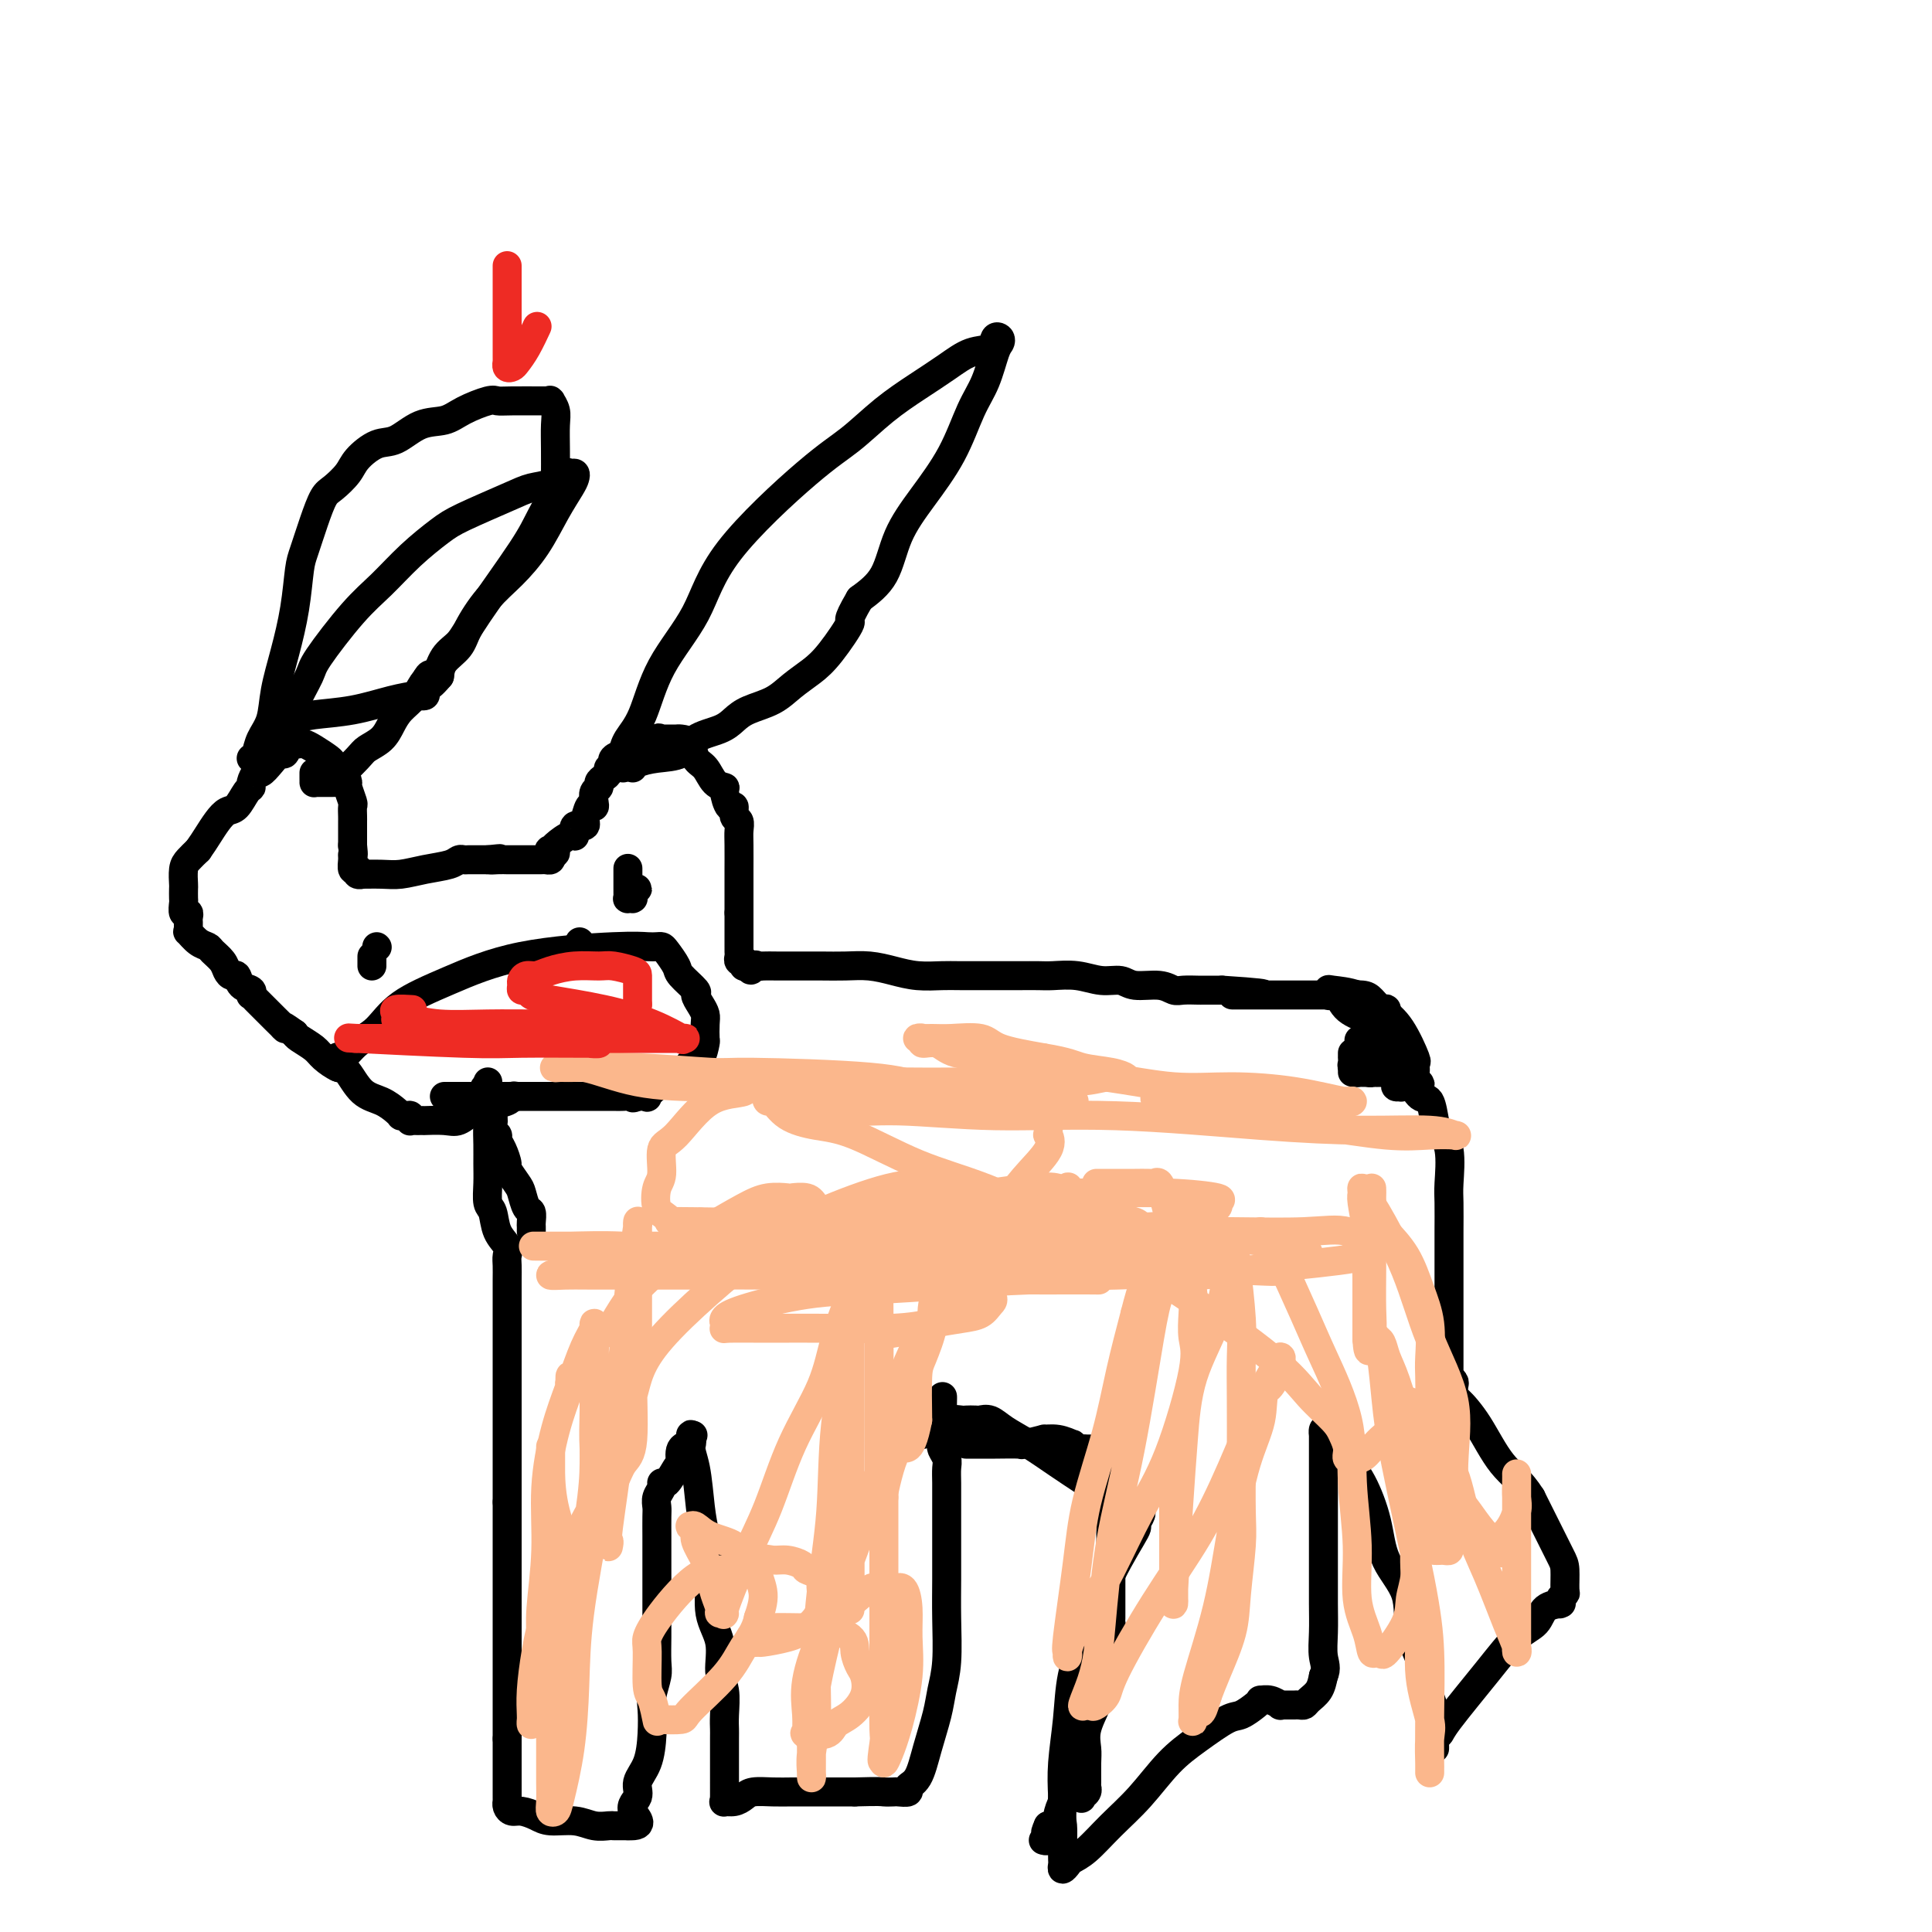 <svg viewBox='0 0 400 400' version='1.1' xmlns='http://www.w3.org/2000/svg' xmlns:xlink='http://www.w3.org/1999/xlink'><g fill='none' stroke='#000000' stroke-width='6' stroke-linecap='round' stroke-linejoin='round'><path d='M110,255c0.006,-0.368 0.012,-0.736 0,-1c-0.012,-0.264 -0.044,-0.426 0,-1c0.044,-0.574 0.162,-1.562 0,-2c-0.162,-0.438 -0.603,-0.325 -1,-1c-0.397,-0.675 -0.750,-2.138 -1,-3c-0.250,-0.862 -0.397,-1.124 -1,-2c-0.603,-0.876 -1.663,-2.367 -2,-3c-0.337,-0.633 0.050,-0.407 0,-1c-0.050,-0.593 -0.535,-2.003 -1,-3c-0.465,-0.997 -0.908,-1.579 -1,-2c-0.092,-0.421 0.168,-0.680 0,-1c-0.168,-0.320 -0.763,-0.702 -1,-1c-0.237,-0.298 -0.116,-0.512 0,-1c0.116,-0.488 0.227,-1.249 0,-2c-0.227,-0.751 -0.793,-1.492 -1,-2c-0.207,-0.508 -0.055,-0.782 0,-1c0.055,-0.218 0.015,-0.380 0,-1c-0.015,-0.620 -0.004,-1.698 0,-2c0.004,-0.302 0.001,0.173 0,0c-0.001,-0.173 -0.000,-0.995 0,-1c0.000,-0.005 0.000,0.806 0,1c-0.000,0.194 -0.000,-0.230 0,0c0.000,0.230 0.000,1.115 0,2'/><path d='M101,227c-1.392,-4.070 -0.373,-0.246 0,2c0.373,2.246 0.099,2.913 0,4c-0.099,1.087 -0.023,2.593 0,4c0.023,1.407 -0.006,2.715 0,4c0.006,1.285 0.048,2.546 0,4c-0.048,1.454 -0.185,3.100 0,4c0.185,0.900 0.690,1.056 1,2c0.310,0.944 0.423,2.678 1,4c0.577,1.322 1.619,2.231 2,3c0.381,0.769 0.102,1.398 0,2c-0.102,0.602 -0.027,1.176 0,2c0.027,0.824 0.007,1.897 0,3c-0.007,1.103 -0.002,2.235 0,3c0.002,0.765 0.001,1.162 0,2c-0.001,0.838 -0.000,2.115 0,3c0.000,0.885 0.000,1.377 0,2c-0.000,0.623 -0.000,1.377 0,2c0.000,0.623 0.000,1.114 0,2c-0.000,0.886 -0.000,2.168 0,3c0.000,0.832 0.000,1.216 0,2c-0.000,0.784 -0.000,1.969 0,3c0.000,1.031 0.000,1.908 0,3c-0.000,1.092 -0.000,2.400 0,3c0.000,0.600 0.000,0.492 0,1c-0.000,0.508 -0.000,1.634 0,3c0.000,1.366 0.000,2.974 0,4c-0.000,1.026 -0.000,1.471 0,2c0.000,0.529 0.000,1.142 0,2c-0.000,0.858 -0.000,1.959 0,3c0.000,1.041 0.000,2.020 0,3'/><path d='M105,311c0.000,8.517 0.000,3.311 0,2c0.000,-1.311 0.000,1.275 0,3c0.000,1.725 0.000,2.590 0,3c0.000,0.410 0.000,0.365 0,1c0.000,0.635 0.000,1.949 0,3c0.000,1.051 0.000,1.839 0,3c0.000,1.161 -0.000,2.695 0,4c0.000,1.305 0.000,2.381 0,3c0.000,0.619 0.000,0.780 0,1c0.000,0.220 0.000,0.497 0,1c0.000,0.503 0.000,1.232 0,2c0.000,0.768 -0.000,1.575 0,2c0.000,0.425 0.000,0.466 0,1c0.000,0.534 0.000,1.560 0,2c0.000,0.440 0.000,0.294 0,1c0.000,0.706 0.000,2.265 0,3c0.000,0.735 0.000,0.645 0,1c0.000,0.355 0.000,1.156 0,2c0.000,0.844 0.000,1.732 0,2c0.000,0.268 0.000,-0.083 0,0c0.000,0.083 0.000,0.601 0,1c0.000,0.399 0.000,0.681 0,1c0.000,0.319 0.000,0.676 0,1c0.000,0.324 0.000,0.616 0,1c0.000,0.384 0.000,0.859 0,1c0.000,0.141 0.000,-0.050 0,0c0.000,0.050 0.000,0.343 0,1c0.000,0.657 0.000,1.677 0,2c0.000,0.323 0.000,-0.051 0,0c0.000,0.051 0.000,0.525 0,1'/><path d='M105,360c0.000,7.758 0.000,2.652 0,1c-0.000,-1.652 -0.000,0.150 0,1c0.000,0.850 0.000,0.748 0,1c-0.000,0.252 -0.000,0.859 0,1c0.000,0.141 0.000,-0.184 0,0c-0.000,0.184 -0.000,0.876 0,1c0.000,0.124 0.000,-0.322 0,0c-0.000,0.322 -0.000,1.410 0,2c0.000,0.590 0.000,0.683 0,1c-0.000,0.317 -0.000,0.860 0,1c0.000,0.140 0.000,-0.121 0,0c-0.000,0.121 -0.000,0.625 0,1c0.000,0.375 0.000,0.622 0,1c-0.000,0.378 -0.001,0.889 0,1c0.001,0.111 0.003,-0.176 0,0c-0.003,0.176 -0.010,0.817 0,1c0.010,0.183 0.036,-0.092 0,0c-0.036,0.092 -0.136,0.550 0,1c0.136,0.450 0.507,0.890 1,1c0.493,0.110 1.107,-0.110 2,0c0.893,0.110 2.064,0.551 3,1c0.936,0.449 1.637,0.905 3,1c1.363,0.095 3.387,-0.171 5,0c1.613,0.171 2.816,0.778 4,1c1.184,0.222 2.348,0.060 3,0c0.652,-0.060 0.791,-0.016 1,0c0.209,0.016 0.488,0.005 1,0c0.512,-0.005 1.256,-0.002 2,0'/><path d='M130,378c4.026,0.239 1.590,-1.663 1,-3c-0.590,-1.337 0.665,-2.108 1,-3c0.335,-0.892 -0.251,-1.903 0,-3c0.251,-1.097 1.339,-2.279 2,-4c0.661,-1.721 0.895,-3.981 1,-6c0.105,-2.019 0.081,-3.797 0,-5c-0.081,-1.203 -0.218,-1.830 0,-3c0.218,-1.170 0.790,-2.882 1,-4c0.210,-1.118 0.056,-1.643 0,-3c-0.056,-1.357 -0.015,-3.545 0,-5c0.015,-1.455 0.004,-2.178 0,-3c-0.004,-0.822 -0.001,-1.745 0,-3c0.001,-1.255 0.000,-2.843 0,-4c-0.000,-1.157 0.000,-1.881 0,-3c-0.000,-1.119 -0.001,-2.631 0,-4c0.001,-1.369 0.004,-2.594 0,-4c-0.004,-1.406 -0.016,-2.994 0,-4c0.016,-1.006 0.059,-1.430 0,-2c-0.059,-0.570 -0.219,-1.287 0,-2c0.219,-0.713 0.819,-1.421 1,-2c0.181,-0.579 -0.056,-1.028 0,-1c0.056,0.028 0.405,0.533 1,0c0.595,-0.533 1.435,-2.104 2,-3c0.565,-0.896 0.855,-1.118 1,-1c0.145,0.118 0.144,0.577 0,0c-0.144,-0.577 -0.431,-2.191 0,-3c0.431,-0.809 1.579,-0.815 2,-1c0.421,-0.185 0.113,-0.550 0,-1c-0.113,-0.450 -0.032,-0.986 0,-1c0.032,-0.014 0.016,0.493 0,1'/><path d='M143,298c1.035,-1.822 0.124,-0.378 0,1c-0.124,1.378 0.539,2.688 1,5c0.461,2.312 0.720,5.624 1,8c0.280,2.376 0.582,3.815 1,6c0.418,2.185 0.953,5.114 1,8c0.047,2.886 -0.394,5.728 0,8c0.394,2.272 1.622,3.974 2,6c0.378,2.026 -0.095,4.374 0,6c0.095,1.626 0.757,2.528 1,4c0.243,1.472 0.065,3.515 0,5c-0.065,1.485 -0.017,2.414 0,3c0.017,0.586 0.005,0.830 0,2c-0.005,1.170 -0.001,3.267 0,4c0.001,0.733 0.000,0.100 0,1c-0.000,0.900 0.000,3.331 0,4c-0.000,0.669 -0.002,-0.423 0,0c0.002,0.423 0.006,2.363 0,3c-0.006,0.637 -0.023,-0.028 0,0c0.023,0.028 0.088,0.750 0,1c-0.088,0.250 -0.327,0.029 0,0c0.327,-0.029 1.220,0.136 2,0c0.780,-0.136 1.446,-0.572 2,-1c0.554,-0.428 0.998,-0.847 2,-1c1.002,-0.153 2.564,-0.041 4,0c1.436,0.041 2.746,0.011 4,0c1.254,-0.011 2.453,-0.003 4,0c1.547,0.003 3.442,0.001 5,0c1.558,-0.001 2.779,-0.000 4,0'/><path d='M177,371c5.422,-0.156 5.475,-0.045 6,0c0.525,0.045 1.520,0.023 2,0c0.480,-0.023 0.446,-0.047 1,0c0.554,0.047 1.696,0.166 2,0c0.304,-0.166 -0.231,-0.616 0,-1c0.231,-0.384 1.229,-0.703 2,-2c0.771,-1.297 1.317,-3.572 2,-6c0.683,-2.428 1.504,-5.008 2,-7c0.496,-1.992 0.669,-3.396 1,-5c0.331,-1.604 0.821,-3.407 1,-6c0.179,-2.593 0.048,-5.974 0,-9c-0.048,-3.026 -0.013,-5.695 0,-8c0.013,-2.305 0.003,-4.245 0,-6c-0.003,-1.755 0.000,-3.323 0,-5c-0.000,-1.677 -0.004,-3.461 0,-5c0.004,-1.539 0.015,-2.832 0,-4c-0.015,-1.168 -0.057,-2.211 0,-3c0.057,-0.789 0.211,-1.324 0,-2c-0.211,-0.676 -0.789,-1.494 -1,-2c-0.211,-0.506 -0.057,-0.699 0,-1c0.057,-0.301 0.015,-0.710 0,-1c-0.015,-0.290 -0.004,-0.463 0,-1c0.004,-0.537 0.001,-1.439 0,-2c-0.001,-0.561 -0.001,-0.780 0,-1'/><path d='M195,294c0.199,-9.469 0.198,-2.641 0,0c-0.198,2.641 -0.592,1.096 -1,0c-0.408,-1.096 -0.831,-1.742 -1,-2c-0.169,-0.258 -0.085,-0.129 0,0'/><path d='M107,227c-0.412,-0.087 -0.824,-0.173 -1,0c-0.176,0.173 -0.117,0.607 -1,1c-0.883,0.393 -2.707,0.746 -4,1c-1.293,0.254 -2.055,0.408 -3,1c-0.945,0.592 -2.074,1.623 -3,2c-0.926,0.377 -1.648,0.101 -3,0c-1.352,-0.101 -3.333,-0.027 -4,0c-0.667,0.027 -0.021,0.008 0,0c0.021,-0.008 -0.582,-0.006 -1,0c-0.418,0.006 -0.651,0.016 -1,0c-0.349,-0.016 -0.815,-0.057 -1,0c-0.185,0.057 -0.087,0.212 0,0c0.087,-0.212 0.165,-0.791 0,-1c-0.165,-0.209 -0.574,-0.049 -1,0c-0.426,0.049 -0.869,-0.015 -1,0c-0.131,0.015 0.050,0.109 0,0c-0.050,-0.109 -0.330,-0.420 -1,-1c-0.670,-0.580 -1.731,-1.429 -3,-2c-1.269,-0.571 -2.747,-0.863 -4,-2c-1.253,-1.137 -2.279,-3.120 -3,-4c-0.721,-0.880 -1.135,-0.656 -2,-1c-0.865,-0.344 -2.180,-1.257 -3,-2c-0.820,-0.743 -1.144,-1.315 -2,-2c-0.856,-0.685 -2.245,-1.481 -3,-2c-0.755,-0.519 -0.878,-0.759 -1,-1'/><path d='M61,214c-4.058,-2.904 -2.204,-1.163 -2,-1c0.204,0.163 -1.241,-1.253 -2,-2c-0.759,-0.747 -0.831,-0.826 -1,-1c-0.169,-0.174 -0.436,-0.442 -1,-1c-0.564,-0.558 -1.426,-1.405 -2,-2c-0.574,-0.595 -0.861,-0.938 -1,-1c-0.139,-0.062 -0.131,0.156 0,0c0.131,-0.156 0.386,-0.685 0,-1c-0.386,-0.315 -1.412,-0.416 -2,-1c-0.588,-0.584 -0.739,-1.652 -1,-2c-0.261,-0.348 -0.633,0.023 -1,0c-0.367,-0.023 -0.731,-0.439 -1,-1c-0.269,-0.561 -0.444,-1.268 -1,-2c-0.556,-0.732 -1.494,-1.488 -2,-2c-0.506,-0.512 -0.580,-0.781 -1,-1c-0.420,-0.219 -1.184,-0.387 -2,-1c-0.816,-0.613 -1.683,-1.669 -2,-2c-0.317,-0.331 -0.084,0.065 0,0c0.084,-0.065 0.019,-0.590 0,-1c-0.019,-0.410 0.009,-0.705 0,-1c-0.009,-0.295 -0.055,-0.589 0,-1c0.055,-0.411 0.211,-0.941 0,-1c-0.211,-0.059 -0.788,0.351 -1,0c-0.212,-0.351 -0.057,-1.463 0,-2c0.057,-0.537 0.018,-0.500 0,-1c-0.018,-0.500 -0.013,-1.537 0,-2c0.013,-0.463 0.034,-0.351 0,-1c-0.034,-0.649 -0.125,-2.059 0,-3c0.125,-0.941 0.464,-1.412 1,-2c0.536,-0.588 1.268,-1.294 2,-2'/><path d='M41,176c0.822,-1.148 1.375,-2.017 2,-3c0.625,-0.983 1.320,-2.081 2,-3c0.680,-0.919 1.344,-1.659 2,-2c0.656,-0.341 1.303,-0.281 2,-1c0.697,-0.719 1.443,-2.216 2,-3c0.557,-0.784 0.926,-0.857 1,-1c0.074,-0.143 -0.145,-0.358 0,-1c0.145,-0.642 0.655,-1.711 1,-2c0.345,-0.289 0.526,0.202 1,0c0.474,-0.202 1.240,-1.098 2,-2c0.760,-0.902 1.513,-1.811 2,-2c0.487,-0.189 0.707,0.341 1,0c0.293,-0.341 0.657,-1.554 1,-2c0.343,-0.446 0.663,-0.127 1,0c0.337,0.127 0.691,0.061 1,0c0.309,-0.061 0.573,-0.116 1,0c0.427,0.116 1.019,0.402 2,1c0.981,0.598 2.353,1.506 3,2c0.647,0.494 0.569,0.574 1,1c0.431,0.426 1.369,1.198 2,2c0.631,0.802 0.954,1.633 1,2c0.046,0.367 -0.184,0.269 0,1c0.184,0.731 0.781,2.289 1,3c0.219,0.711 0.059,0.574 0,1c-0.059,0.426 -0.016,1.414 0,2c0.016,0.586 0.004,0.770 0,1c-0.004,0.230 -0.001,0.505 0,1c0.001,0.495 0.000,1.210 0,2c-0.000,0.790 -0.000,1.654 0,2c0.000,0.346 0.000,0.173 0,0'/><path d='M73,175c0.305,2.745 0.068,2.108 0,2c-0.068,-0.108 0.033,0.315 0,1c-0.033,0.685 -0.200,1.634 0,2c0.200,0.366 0.768,0.151 1,0c0.232,-0.151 0.127,-0.237 0,0c-0.127,0.237 -0.275,0.796 0,1c0.275,0.204 0.974,0.052 1,0c0.026,-0.052 -0.621,-0.002 0,0c0.621,0.002 2.509,-0.042 4,0c1.491,0.042 2.585,0.169 4,0c1.415,-0.169 3.153,-0.634 5,-1c1.847,-0.366 3.804,-0.634 5,-1c1.196,-0.366 1.630,-0.830 2,-1c0.370,-0.170 0.677,-0.046 1,0c0.323,0.046 0.664,0.012 1,0c0.336,-0.012 0.667,-0.003 1,0c0.333,0.003 0.666,0.001 1,0c0.334,-0.001 0.667,-0.000 1,0c0.333,0.000 0.667,0.000 1,0'/><path d='M101,178c4.375,-0.464 1.811,-0.124 1,0c-0.811,0.124 0.129,0.033 1,0c0.871,-0.033 1.671,-0.009 2,0c0.329,0.009 0.185,0.002 0,0c-0.185,-0.002 -0.411,-0.001 0,0c0.411,0.001 1.458,-0.000 2,0c0.542,0.000 0.580,0.001 1,0c0.420,-0.001 1.223,-0.003 2,0c0.777,0.003 1.528,0.011 2,0c0.472,-0.011 0.666,-0.041 1,0c0.334,0.041 0.810,0.155 1,0c0.190,-0.155 0.095,-0.577 0,-1'/><path d='M114,177c2.016,-0.388 0.555,-0.858 0,-1c-0.555,-0.142 -0.203,0.045 0,0c0.203,-0.045 0.258,-0.322 1,-1c0.742,-0.678 2.171,-1.755 3,-2c0.829,-0.245 1.059,0.344 1,0c-0.059,-0.344 -0.405,-1.620 0,-2c0.405,-0.380 1.562,0.137 2,0c0.438,-0.137 0.156,-0.928 0,-1c-0.156,-0.072 -0.186,0.577 0,0c0.186,-0.577 0.590,-2.378 1,-3c0.410,-0.622 0.827,-0.064 1,0c0.173,0.064 0.102,-0.364 0,-1c-0.102,-0.636 -0.233,-1.480 0,-2c0.233,-0.520 0.832,-0.718 1,-1c0.168,-0.282 -0.095,-0.649 0,-1c0.095,-0.351 0.547,-0.687 1,-1c0.453,-0.313 0.906,-0.605 1,-1c0.094,-0.395 -0.173,-0.893 0,-1c0.173,-0.107 0.785,0.178 1,0c0.215,-0.178 0.032,-0.819 0,-1c-0.032,-0.181 0.086,0.097 0,0c-0.086,-0.097 -0.378,-0.569 0,-1c0.378,-0.431 1.425,-0.820 2,-1c0.575,-0.180 0.679,-0.152 1,0c0.321,0.152 0.861,0.429 1,0c0.139,-0.429 -0.122,-1.565 0,-2c0.122,-0.435 0.627,-0.169 1,0c0.373,0.169 0.616,0.241 1,0c0.384,-0.241 0.911,-0.796 1,-1c0.089,-0.204 -0.260,-0.058 0,0c0.260,0.058 1.130,0.029 2,0'/><path d='M136,153c1.019,-0.464 0.066,-0.124 0,0c-0.066,0.124 0.756,0.033 1,0c0.244,-0.033 -0.090,-0.009 0,0c0.090,0.009 0.606,0.004 1,0c0.394,-0.004 0.668,-0.005 1,0c0.332,0.005 0.722,0.016 1,0c0.278,-0.016 0.444,-0.061 1,0c0.556,0.061 1.502,0.226 2,1c0.498,0.774 0.550,2.155 1,3c0.450,0.845 1.300,1.152 2,2c0.700,0.848 1.249,2.236 2,3c0.751,0.764 1.703,0.905 2,1c0.297,0.095 -0.060,0.143 0,1c0.060,0.857 0.538,2.523 1,3c0.462,0.477 0.908,-0.234 1,0c0.092,0.234 -0.172,1.412 0,2c0.172,0.588 0.778,0.584 1,1c0.222,0.416 0.059,1.251 0,2c-0.059,0.749 -0.016,1.412 0,3c0.016,1.588 0.004,4.101 0,5c-0.004,0.899 -0.001,0.183 0,0c0.001,-0.183 0.000,0.167 0,1c-0.000,0.833 -0.000,2.147 0,3c0.000,0.853 0.000,1.244 0,2c-0.000,0.756 -0.000,1.878 0,3'/><path d='M153,189c0.000,2.906 0.000,0.672 0,0c-0.000,-0.672 -0.000,0.219 0,1c0.000,0.781 0.000,1.452 0,2c-0.000,0.548 -0.000,0.973 0,1c0.000,0.027 0.000,-0.344 0,0c-0.000,0.344 -0.001,1.402 0,2c0.001,0.598 0.004,0.735 0,1c-0.004,0.265 -0.015,0.659 0,1c0.015,0.341 0.057,0.631 0,1c-0.057,0.369 -0.211,0.817 0,1c0.211,0.183 0.788,0.102 1,0c0.212,-0.102 0.060,-0.223 0,0c-0.060,0.223 -0.026,0.792 0,1c0.026,0.208 0.046,0.056 0,0c-0.046,-0.056 -0.156,-0.016 0,0c0.156,0.016 0.578,0.008 1,0'/><path d='M155,200c0.482,1.702 0.686,0.456 1,0c0.314,-0.456 0.736,-0.122 1,0c0.264,0.122 0.369,0.033 1,0c0.631,-0.033 1.788,-0.010 3,0c1.212,0.010 2.480,0.005 4,0c1.520,-0.005 3.294,-0.012 5,0c1.706,0.012 3.345,0.042 5,0c1.655,-0.042 3.324,-0.155 5,0c1.676,0.155 3.357,0.577 5,1c1.643,0.423 3.247,0.845 5,1c1.753,0.155 3.656,0.041 5,0c1.344,-0.041 2.129,-0.011 4,0c1.871,0.011 4.828,0.002 7,0c2.172,-0.002 3.560,0.004 5,0c1.440,-0.004 2.931,-0.016 4,0c1.069,0.016 1.715,0.061 3,0c1.285,-0.061 3.208,-0.228 5,0c1.792,0.228 3.453,0.849 5,1c1.547,0.151 2.979,-0.170 4,0c1.021,0.170 1.629,0.830 3,1c1.371,0.170 3.504,-0.151 5,0c1.496,0.151 2.355,0.772 3,1c0.645,0.228 1.076,0.061 2,0c0.924,-0.061 2.342,-0.016 3,0c0.658,0.016 0.558,0.004 1,0c0.442,-0.004 1.427,-0.001 2,0c0.573,0.001 0.735,0.000 1,0c0.265,-0.000 0.632,-0.000 1,0'/><path d='M253,205c15.649,1.000 5.770,1.000 3,1c-2.770,-0.000 1.569,-0.001 5,0c3.431,0.001 5.955,0.002 8,0c2.045,-0.002 3.612,-0.007 5,0c1.388,0.007 2.596,0.026 4,0c1.404,-0.026 3.003,-0.099 4,0c0.997,0.099 1.392,0.369 2,1c0.608,0.631 1.430,1.623 2,2c0.570,0.377 0.890,0.140 1,0c0.110,-0.140 0.011,-0.184 0,0c-0.011,0.184 0.066,0.596 0,1c-0.066,0.404 -0.275,0.799 0,1c0.275,0.201 1.036,0.208 0,1c-1.036,0.792 -3.867,2.369 -5,3c-1.133,0.631 -0.566,0.315 0,0'/><path d='M190,297c0.225,0.053 0.451,0.105 1,0c0.549,-0.105 1.422,-0.368 2,-1c0.578,-0.632 0.861,-1.633 2,-2c1.139,-0.367 3.134,-0.100 4,0c0.866,0.100 0.604,0.032 1,0c0.396,-0.032 1.451,-0.029 2,0c0.549,0.029 0.593,0.083 1,0c0.407,-0.083 1.178,-0.303 2,0c0.822,0.303 1.694,1.129 3,2c1.306,0.871 3.047,1.788 5,3c1.953,1.212 4.118,2.719 6,4c1.882,1.281 3.480,2.338 6,4c2.520,1.662 5.961,3.931 8,5c2.039,1.069 2.675,0.937 3,1c0.325,0.063 0.338,0.321 0,1c-0.338,0.679 -1.025,1.781 -1,2c0.025,0.219 0.764,-0.444 0,1c-0.764,1.444 -3.032,4.996 -5,9c-1.968,4.004 -3.638,8.460 -5,12c-1.362,3.540 -2.417,6.165 -3,9c-0.583,2.835 -0.696,5.879 -1,9c-0.304,3.121 -0.801,6.320 -1,9c-0.199,2.680 -0.099,4.840 0,7'/><path d='M220,372c-0.310,5.030 -0.084,5.104 0,6c0.084,0.896 0.026,2.615 0,4c-0.026,1.385 -0.019,2.435 0,3c0.019,0.565 0.051,0.645 0,1c-0.051,0.355 -0.185,0.984 0,1c0.185,0.016 0.691,-0.583 1,-1c0.309,-0.417 0.423,-0.652 1,-1c0.577,-0.348 1.618,-0.808 3,-2c1.382,-1.192 3.105,-3.115 5,-5c1.895,-1.885 3.963,-3.733 6,-6c2.037,-2.267 4.045,-4.954 6,-7c1.955,-2.046 3.859,-3.452 6,-5c2.141,-1.548 4.520,-3.238 6,-4c1.480,-0.762 2.062,-0.598 3,-1c0.938,-0.402 2.231,-1.372 3,-2c0.769,-0.628 1.014,-0.914 1,-1c-0.014,-0.086 -0.288,0.030 0,0c0.288,-0.030 1.138,-0.204 2,0c0.862,0.204 1.738,0.787 2,1c0.262,0.213 -0.088,0.057 0,0c0.088,-0.057 0.615,-0.015 1,0c0.385,0.015 0.628,0.005 1,0c0.372,-0.005 0.872,-0.004 1,0c0.128,0.004 -0.117,0.010 0,0c0.117,-0.010 0.595,-0.036 1,0c0.405,0.036 0.737,0.133 1,0c0.263,-0.133 0.455,-0.497 1,-1c0.545,-0.503 1.441,-1.144 2,-2c0.559,-0.856 0.779,-1.928 1,-3'/><path d='M274,347c0.774,-1.603 0.207,-2.611 0,-4c-0.207,-1.389 -0.056,-3.158 0,-5c0.056,-1.842 0.015,-3.757 0,-6c-0.015,-2.243 -0.004,-4.812 0,-8c0.004,-3.188 0.001,-6.993 0,-10c-0.001,-3.007 -0.001,-5.216 0,-7c0.001,-1.784 0.002,-3.143 0,-5c-0.002,-1.857 -0.009,-4.211 0,-5c0.009,-0.789 0.032,-0.014 0,0c-0.032,0.014 -0.119,-0.734 0,-1c0.119,-0.266 0.445,-0.052 1,0c0.555,0.052 1.340,-0.060 2,1c0.660,1.060 1.197,3.291 2,5c0.803,1.709 1.873,2.894 3,5c1.127,2.106 2.313,5.133 3,8c0.687,2.867 0.877,5.576 2,8c1.123,2.424 3.180,4.564 4,7c0.820,2.436 0.402,5.166 1,8c0.598,2.834 2.212,5.770 3,8c0.788,2.230 0.751,3.754 1,5c0.249,1.246 0.786,2.213 1,3c0.214,0.787 0.107,1.393 0,2'/><path d='M297,356c0.928,4.124 0.249,1.433 0,1c-0.249,-0.433 -0.066,1.392 0,2c0.066,0.608 0.017,-0.002 0,0c-0.017,0.002 -0.001,0.614 0,1c0.001,0.386 -0.013,0.545 0,1c0.013,0.455 0.053,1.205 0,1c-0.053,-0.205 -0.199,-1.364 0,-2c0.199,-0.636 0.743,-0.750 1,-1c0.257,-0.250 0.227,-0.638 2,-3c1.773,-2.362 5.348,-6.700 8,-10c2.652,-3.300 4.381,-5.564 6,-7c1.619,-1.436 3.128,-2.044 4,-3c0.872,-0.956 1.108,-2.259 2,-3c0.892,-0.741 2.439,-0.920 3,-1c0.561,-0.080 0.136,-0.060 0,0c-0.136,0.060 0.016,0.160 0,0c-0.016,-0.160 -0.202,-0.582 0,-1c0.202,-0.418 0.791,-0.834 1,-1c0.209,-0.166 0.037,-0.083 0,-1c-0.037,-0.917 0.062,-2.833 0,-4c-0.062,-1.167 -0.286,-1.583 -1,-3c-0.714,-1.417 -1.918,-3.833 -3,-6c-1.082,-2.167 -2.041,-4.083 -3,-6'/><path d='M317,310c-2.199,-3.500 -4.197,-4.748 -6,-7c-1.803,-2.252 -3.410,-5.506 -5,-8c-1.590,-2.494 -3.162,-4.227 -4,-5c-0.838,-0.773 -0.943,-0.584 -1,-1c-0.057,-0.416 -0.068,-1.436 0,-2c0.068,-0.564 0.214,-0.671 0,-1c-0.214,-0.329 -0.789,-0.881 -1,-1c-0.211,-0.119 -0.056,0.193 0,0c0.056,-0.193 0.015,-0.893 0,-1c-0.015,-0.107 -0.004,0.378 0,0c0.004,-0.378 0.001,-1.617 0,-3c-0.001,-1.383 -0.000,-2.908 0,-4c0.000,-1.092 0.000,-1.751 0,-3c-0.000,-1.249 -0.000,-3.087 0,-4c0.000,-0.913 0.000,-0.902 0,-2c-0.000,-1.098 -0.001,-3.305 0,-5c0.001,-1.695 0.002,-2.880 0,-4c-0.002,-1.120 -0.007,-2.177 0,-4c0.007,-1.823 0.027,-4.411 0,-6c-0.027,-1.589 -0.100,-2.178 0,-4c0.100,-1.822 0.375,-4.878 0,-7c-0.375,-2.122 -1.400,-3.311 -2,-4c-0.600,-0.689 -0.776,-0.878 -1,-2c-0.224,-1.122 -0.496,-3.175 -1,-4c-0.504,-0.825 -1.239,-0.421 -2,-1c-0.761,-0.579 -1.547,-2.141 -2,-3c-0.453,-0.859 -0.572,-1.015 -1,-1c-0.428,0.015 -1.166,0.200 -2,0c-0.834,-0.200 -1.763,-0.785 -2,-1c-0.237,-0.215 0.218,-0.062 0,0c-0.218,0.062 -1.109,0.031 -2,0'/><path d='M285,222c-1.864,-0.928 -1.024,-0.249 -1,0c0.024,0.249 -0.768,0.067 -1,0c-0.232,-0.067 0.095,-0.018 0,0c-0.095,0.018 -0.613,0.005 -1,0c-0.387,-0.005 -0.643,-0.001 -1,0c-0.357,0.001 -0.816,0.000 -1,0c-0.184,-0.000 -0.092,-0.000 0,0'/><path d='M78,196c0.000,0.000 0.100,0.100 0.1,0.1'/><path d='M120,195c0.000,0.000 0.100,0.100 0.1,0.1'/><path d='M70,221c0.013,-0.825 0.026,-1.650 0,-2c-0.026,-0.350 -0.090,-0.224 0,0c0.090,0.224 0.335,0.547 1,0c0.665,-0.547 1.751,-1.963 3,-3c1.249,-1.037 2.662,-1.693 4,-3c1.338,-1.307 2.603,-3.264 5,-5c2.397,-1.736 5.927,-3.250 10,-5c4.073,-1.750 8.688,-3.737 15,-5c6.312,-1.263 14.320,-1.801 19,-2c4.680,-0.199 6.032,-0.057 7,0c0.968,0.057 1.552,0.030 2,0c0.448,-0.030 0.758,-0.064 1,0c0.242,0.064 0.414,0.226 1,1c0.586,0.774 1.585,2.161 2,3c0.415,0.839 0.244,1.131 1,2c0.756,0.869 2.437,2.314 3,3c0.563,0.686 0.007,0.612 0,1c-0.007,0.388 0.535,1.240 1,2c0.465,0.760 0.855,1.430 1,2c0.145,0.570 0.047,1.040 0,2c-0.047,0.960 -0.043,2.411 0,3c0.043,0.589 0.126,0.315 0,1c-0.126,0.685 -0.460,2.329 -1,3c-0.540,0.671 -1.287,0.369 -2,1c-0.713,0.631 -1.391,2.193 -2,3c-0.609,0.807 -1.149,0.857 -2,1c-0.851,0.143 -2.011,0.379 -3,1c-0.989,0.621 -1.805,1.629 -2,2c-0.195,0.371 0.230,0.106 0,0c-0.230,-0.106 -1.115,-0.053 -2,0'/><path d='M132,227c-1.516,0.619 -0.805,0.166 -1,0c-0.195,-0.166 -1.295,-0.044 -2,0c-0.705,0.044 -1.016,0.012 -2,0c-0.984,-0.012 -2.642,-0.003 -4,0c-1.358,0.003 -2.417,0.001 -4,0c-1.583,-0.001 -3.692,-0.000 -5,0c-1.308,0.000 -1.817,0.000 -3,0c-1.183,-0.000 -3.041,-0.000 -4,0c-0.959,0.000 -1.019,0.000 -2,0c-0.981,-0.000 -2.882,-0.000 -4,0c-1.118,0.000 -1.452,0.000 -2,0c-0.548,-0.000 -1.310,-0.000 -2,0c-0.690,0.000 -1.309,0.000 -2,0c-0.691,-0.000 -1.453,-0.000 -2,0c-0.547,0.000 -0.879,0.000 -1,0c-0.121,-0.000 -0.033,-0.000 0,0c0.033,0.000 0.009,0.000 0,0c-0.009,-0.000 -0.005,-0.000 0,0'/><path d='M130,180c0.000,-0.194 0.000,-0.389 0,0c-0.000,0.389 -0.000,1.361 0,2c0.000,0.639 0.000,0.946 0,1c-0.000,0.054 -0.001,-0.143 0,0c0.001,0.143 0.004,0.627 0,1c-0.004,0.373 -0.015,0.636 0,1c0.015,0.364 0.057,0.830 0,1c-0.057,0.170 -0.211,0.043 0,0c0.211,-0.043 0.787,-0.001 1,0c0.213,0.001 0.062,-0.038 0,0c-0.062,0.038 -0.034,0.154 0,0c0.034,-0.154 0.076,-0.577 0,-1c-0.076,-0.423 -0.269,-0.845 0,-1c0.269,-0.155 1.000,-0.041 1,0c0.000,0.041 -0.731,0.011 -1,0c-0.269,-0.011 -0.077,-0.003 0,0c0.077,0.003 0.038,0.002 0,0'/><path d='M52,157c0.365,-0.169 0.731,-0.338 1,-1c0.269,-0.662 0.443,-1.818 1,-3c0.557,-1.182 1.497,-2.389 2,-4c0.503,-1.611 0.568,-3.625 1,-6c0.432,-2.375 1.232,-5.109 2,-8c0.768,-2.891 1.504,-5.937 2,-9c0.496,-3.063 0.750,-6.143 1,-8c0.250,-1.857 0.494,-2.493 1,-4c0.506,-1.507 1.275,-3.887 2,-6c0.725,-2.113 1.408,-3.961 2,-5c0.592,-1.039 1.094,-1.270 2,-2c0.906,-0.730 2.215,-1.957 3,-3c0.785,-1.043 1.046,-1.900 2,-3c0.954,-1.100 2.602,-2.444 4,-3c1.398,-0.556 2.546,-0.325 4,-1c1.454,-0.675 3.215,-2.258 5,-3c1.785,-0.742 3.594,-0.644 5,-1c1.406,-0.356 2.408,-1.167 4,-2c1.592,-0.833 3.775,-1.687 5,-2c1.225,-0.313 1.491,-0.083 2,0c0.509,0.083 1.260,0.021 3,0c1.740,-0.021 4.470,-0.000 6,0c1.530,0.000 1.860,-0.021 2,0c0.140,0.021 0.090,0.083 0,0c-0.090,-0.083 -0.220,-0.309 0,0c0.220,0.309 0.791,1.155 1,2c0.209,0.845 0.056,1.689 0,3c-0.056,1.311 -0.016,3.089 0,5c0.016,1.911 0.008,3.956 0,6'/><path d='M115,99c-0.569,3.740 -1.990,6.092 -3,8c-1.010,1.908 -1.607,3.374 -4,7c-2.393,3.626 -6.581,9.414 -9,13c-2.419,3.586 -3.070,4.970 -4,6c-0.930,1.030 -2.140,1.707 -3,3c-0.860,1.293 -1.371,3.203 -2,4c-0.629,0.797 -1.375,0.482 -2,1c-0.625,0.518 -1.131,1.868 -2,3c-0.869,1.132 -2.103,2.044 -3,3c-0.897,0.956 -1.456,1.955 -2,3c-0.544,1.045 -1.074,2.136 -2,3c-0.926,0.864 -2.247,1.499 -3,2c-0.753,0.501 -0.937,0.866 -2,2c-1.063,1.134 -3.006,3.036 -4,4c-0.994,0.964 -1.040,0.990 -1,1c0.040,0.010 0.165,0.003 0,0c-0.165,-0.003 -0.618,-0.001 -1,0c-0.382,0.001 -0.691,0.001 -1,0c-0.309,-0.001 -0.619,-0.003 -1,0c-0.381,0.003 -0.834,0.011 -1,0c-0.166,-0.011 -0.044,-0.042 0,0c0.044,0.042 0.012,0.155 0,0c-0.012,-0.155 -0.003,-0.580 0,-1c0.003,-0.420 0.001,-0.834 0,-1c-0.001,-0.166 -0.000,-0.083 0,0'/><path d='M59,155c-0.106,-0.582 -0.213,-1.165 0,-2c0.213,-0.835 0.744,-1.924 1,-3c0.256,-1.076 0.237,-2.141 1,-4c0.763,-1.859 2.309,-4.512 3,-6c0.691,-1.488 0.527,-1.809 2,-4c1.473,-2.191 4.584,-6.251 7,-9c2.416,-2.749 4.137,-4.186 6,-6c1.863,-1.814 3.866,-4.006 6,-6c2.134,-1.994 4.398,-3.790 6,-5c1.602,-1.210 2.541,-1.834 5,-3c2.459,-1.166 6.437,-2.872 9,-4c2.563,-1.128 3.710,-1.676 5,-2c1.290,-0.324 2.724,-0.424 4,-1c1.276,-0.576 2.393,-1.629 3,-2c0.607,-0.371 0.704,-0.062 1,0c0.296,0.062 0.790,-0.124 1,0c0.210,0.124 0.136,0.556 0,1c-0.136,0.444 -0.335,0.899 -1,2c-0.665,1.101 -1.796,2.846 -3,5c-1.204,2.154 -2.481,4.716 -4,7c-1.519,2.284 -3.279,4.292 -5,6c-1.721,1.708 -3.403,3.118 -5,5c-1.597,1.882 -3.108,4.236 -4,6c-0.892,1.764 -1.163,2.936 -2,4c-0.837,1.064 -2.239,2.018 -3,3c-0.761,0.982 -0.880,1.991 -1,3'/><path d='M91,140c-3.486,4.129 -2.201,0.952 -2,0c0.201,-0.952 -0.682,0.319 -1,1c-0.318,0.681 -0.072,0.770 0,1c0.072,0.230 -0.032,0.599 0,1c0.032,0.401 0.200,0.832 0,1c-0.200,0.168 -0.766,0.072 -1,0c-0.234,-0.072 -0.134,-0.122 -1,0c-0.866,0.122 -2.698,0.415 -5,1c-2.302,0.585 -5.073,1.464 -8,2c-2.927,0.536 -6.011,0.731 -8,1c-1.989,0.269 -2.882,0.611 -4,1c-1.118,0.389 -2.462,0.825 -3,1c-0.538,0.175 -0.269,0.087 0,0'/><path d='M129,159c0.011,-0.263 0.022,-0.527 0,-1c-0.022,-0.473 -0.078,-1.157 0,-2c0.078,-0.843 0.288,-1.846 1,-3c0.712,-1.154 1.924,-2.458 3,-5c1.076,-2.542 2.014,-6.323 4,-10c1.986,-3.677 5.018,-7.249 7,-11c1.982,-3.751 2.913,-7.682 7,-13c4.087,-5.318 11.331,-12.022 16,-16c4.669,-3.978 6.765,-5.231 9,-7c2.235,-1.769 4.609,-4.055 7,-6c2.391,-1.945 4.797,-3.548 7,-5c2.203,-1.452 4.202,-2.754 6,-4c1.798,-1.246 3.397,-2.436 5,-3c1.603,-0.564 3.212,-0.502 4,-1c0.788,-0.498 0.756,-1.555 1,-2c0.244,-0.445 0.764,-0.279 1,0c0.236,0.279 0.186,0.672 0,1c-0.186,0.328 -0.509,0.591 -1,2c-0.491,1.409 -1.150,3.962 -2,6c-0.850,2.038 -1.892,3.559 -3,6c-1.108,2.441 -2.283,5.800 -4,9c-1.717,3.200 -3.976,6.239 -6,9c-2.024,2.761 -3.814,5.243 -5,8c-1.186,2.757 -1.767,5.788 -3,8c-1.233,2.212 -3.116,3.606 -5,5'/><path d='M178,124c-3.200,5.464 -1.702,4.125 -2,5c-0.298,0.875 -2.394,3.963 -4,6c-1.606,2.037 -2.723,3.021 -4,4c-1.277,0.979 -2.713,1.953 -4,3c-1.287,1.047 -2.425,2.166 -4,3c-1.575,0.834 -3.588,1.383 -5,2c-1.412,0.617 -2.222,1.303 -3,2c-0.778,0.697 -1.525,1.405 -3,2c-1.475,0.595 -3.677,1.077 -5,2c-1.323,0.923 -1.766,2.286 -3,3c-1.234,0.714 -3.259,0.779 -5,1c-1.741,0.221 -3.200,0.598 -4,1c-0.800,0.402 -0.943,0.829 -1,1c-0.057,0.171 -0.029,0.085 0,0'/><path d='M280,218c-0.001,0.416 -0.001,0.832 0,1c0.001,0.168 0.004,0.087 0,0c-0.004,-0.087 -0.016,-0.181 0,0c0.016,0.181 0.060,0.637 0,1c-0.060,0.363 -0.222,0.633 0,1c0.222,0.367 0.829,0.830 1,1c0.171,0.170 -0.094,0.045 0,0c0.094,-0.045 0.546,-0.012 1,0c0.454,0.012 0.909,0.003 1,0c0.091,-0.003 -0.183,-0.001 0,0c0.183,0.001 0.824,0.000 1,0c0.176,-0.000 -0.111,-0.000 0,0c0.111,0.000 0.620,0.000 1,0c0.380,-0.000 0.630,0.000 1,0c0.370,-0.000 0.859,-0.000 1,0c0.141,0.000 -0.067,0.001 0,0c0.067,-0.001 0.410,-0.002 1,0c0.590,0.002 1.429,0.008 2,0c0.571,-0.008 0.874,-0.030 1,0c0.126,0.030 0.075,0.111 0,0c-0.075,-0.111 -0.174,-0.415 0,0c0.174,0.415 0.621,1.547 1,2c0.379,0.453 0.689,0.226 1,0'/><path d='M293,224c2.009,0.551 0.530,0.430 0,0c-0.530,-0.430 -0.111,-1.167 0,-2c0.111,-0.833 -0.086,-1.760 0,-2c0.086,-0.240 0.454,0.209 0,-1c-0.454,-1.209 -1.729,-4.076 -3,-6c-1.271,-1.924 -2.538,-2.904 -4,-4c-1.462,-1.096 -3.121,-2.307 -5,-3c-1.879,-0.693 -3.979,-0.868 -5,-1c-1.021,-0.132 -0.964,-0.222 -1,0c-0.036,0.222 -0.167,0.756 0,1c0.167,0.244 0.630,0.197 1,0c0.370,-0.197 0.645,-0.543 1,0c0.355,0.543 0.790,1.977 2,3c1.210,1.023 3.193,1.636 4,2c0.807,0.364 0.436,0.477 1,1c0.564,0.523 2.064,1.454 3,2c0.936,0.546 1.309,0.706 2,1c0.691,0.294 1.702,0.723 2,1c0.298,0.277 -0.116,0.403 0,1c0.116,0.597 0.763,1.666 1,2c0.237,0.334 0.063,-0.065 0,0c-0.063,0.065 -0.017,0.594 0,1c0.017,0.406 0.005,0.687 0,1c-0.005,0.313 -0.002,0.656 0,1'/><path d='M292,222c0.209,0.940 0.231,0.290 0,0c-0.231,-0.290 -0.717,-0.220 -1,0c-0.283,0.220 -0.365,0.592 -1,0c-0.635,-0.592 -1.825,-2.147 -3,-3c-1.175,-0.853 -2.336,-1.005 -3,-1c-0.664,0.005 -0.830,0.166 -1,0c-0.170,-0.166 -0.343,-0.661 0,-1c0.343,-0.339 1.202,-0.522 2,0c0.798,0.522 1.535,1.750 2,2c0.465,0.250 0.660,-0.479 1,0c0.340,0.479 0.827,2.167 1,3c0.173,0.833 0.032,0.813 0,1c-0.032,0.187 0.045,0.582 0,1c-0.045,0.418 -0.212,0.860 0,1c0.212,0.140 0.804,-0.021 1,0c0.196,0.021 -0.003,0.224 0,0c0.003,-0.224 0.207,-0.876 0,-2c-0.207,-1.124 -0.826,-2.721 -1,-4c-0.174,-1.279 0.098,-2.240 0,-3c-0.098,-0.760 -0.565,-1.320 -1,-2c-0.435,-0.680 -0.839,-1.480 -1,-2c-0.161,-0.520 -0.081,-0.760 0,-1'/><path d='M287,211c-0.308,-2.465 -0.079,-1.628 0,-1c0.079,0.628 0.007,1.046 0,1c-0.007,-0.046 0.051,-0.555 0,0c-0.051,0.555 -0.210,2.176 0,3c0.210,0.824 0.788,0.851 1,1c0.212,0.149 0.057,0.418 0,1c-0.057,0.582 -0.015,1.476 0,2c0.015,0.524 0.004,0.680 0,1c-0.004,0.320 -0.001,0.806 0,1c0.001,0.194 0.001,0.097 0,0'/><path d='M200,299c0.246,0.001 0.493,0.001 1,0c0.507,-0.001 1.276,-0.004 2,0c0.724,0.004 1.403,0.015 3,0c1.597,-0.015 4.110,-0.058 5,0c0.890,0.058 0.155,0.216 1,0c0.845,-0.216 3.269,-0.805 4,-1c0.731,-0.195 -0.232,0.004 0,0c0.232,-0.004 1.659,-0.211 3,0c1.341,0.211 2.598,0.841 3,1c0.402,0.159 -0.050,-0.154 0,0c0.050,0.154 0.601,0.773 1,1c0.399,0.227 0.646,0.061 1,0c0.354,-0.061 0.816,-0.016 1,0c0.184,0.016 0.092,0.004 0,0c-0.092,-0.004 -0.182,0.002 0,0c0.182,-0.002 0.637,-0.012 1,0c0.363,0.012 0.633,0.045 1,0c0.367,-0.045 0.830,-0.167 1,0c0.170,0.167 0.046,0.622 0,1c-0.046,0.378 -0.013,0.679 0,1c0.013,0.321 0.007,0.660 0,1'/><path d='M228,303c0.017,0.367 0.061,-0.217 0,0c-0.061,0.217 -0.227,1.235 0,2c0.227,0.765 0.845,1.277 1,2c0.155,0.723 -0.155,1.655 0,3c0.155,1.345 0.774,3.102 1,4c0.226,0.898 0.061,0.937 0,2c-0.061,1.063 -0.016,3.151 0,4c0.016,0.849 0.004,0.457 0,1c-0.004,0.543 -0.001,2.019 0,3c0.001,0.981 0.000,1.467 0,2c-0.000,0.533 -0.000,1.112 0,2c0.000,0.888 -0.000,2.083 0,3c0.000,0.917 0.001,1.555 0,2c-0.001,0.445 -0.004,0.696 0,1c0.004,0.304 0.015,0.661 0,1c-0.015,0.339 -0.057,0.659 0,1c0.057,0.341 0.211,0.704 0,1c-0.211,0.296 -0.789,0.527 -1,1c-0.211,0.473 -0.057,1.189 0,1c0.057,-0.189 0.015,-1.282 0,-2c-0.015,-0.718 -0.004,-1.062 0,-1c0.004,0.062 0.002,0.531 0,1'/><path d='M229,337c0.140,5.632 -0.008,2.712 0,2c0.008,-0.712 0.174,0.785 0,3c-0.174,2.215 -0.688,5.147 -1,7c-0.312,1.853 -0.423,2.626 -1,4c-0.577,1.374 -1.619,3.348 -2,5c-0.381,1.652 -0.101,2.981 0,4c0.101,1.019 0.023,1.726 0,3c-0.023,1.274 0.008,3.115 0,4c-0.008,0.885 -0.055,0.816 0,1c0.055,0.184 0.211,0.622 0,1c-0.211,0.378 -0.788,0.696 -1,1c-0.212,0.304 -0.060,0.594 0,0c0.060,-0.594 0.027,-2.073 0,-3c-0.027,-0.927 -0.049,-1.304 0,-2c0.049,-0.696 0.168,-1.712 0,-2c-0.168,-0.288 -0.624,0.153 -1,1c-0.376,0.847 -0.674,2.101 -1,3c-0.326,0.899 -0.681,1.443 -1,2c-0.319,0.557 -0.601,1.129 -1,2c-0.399,0.871 -0.915,2.042 -1,3c-0.085,0.958 0.261,1.702 0,2c-0.261,0.298 -1.131,0.149 -2,0'/><path d='M217,378c-1.099,2.404 -0.346,1.912 0,2c0.346,0.088 0.285,0.754 0,1c-0.285,0.246 -0.796,0.070 -1,0c-0.204,-0.070 -0.102,-0.035 0,0'/><path d='M77,198c0.000,0.311 0.000,0.622 0,1c0.000,0.378 0.000,0.822 0,1c0.000,0.178 0.000,0.089 0,0'/></g>
<g fill='none' stroke='#FBB78C' stroke-width='6' stroke-linecap='round' stroke-linejoin='round'><path d='M217,230c-0.009,1.027 -0.018,2.054 0,3c0.018,0.946 0.061,1.809 0,2c-0.061,0.191 -0.228,-0.292 0,0c0.228,0.292 0.852,1.357 0,3c-0.852,1.643 -3.179,3.862 -5,6c-1.821,2.138 -3.134,4.195 -6,6c-2.866,1.805 -7.284,3.358 -11,5c-3.716,1.642 -6.731,3.371 -10,4c-3.269,0.629 -6.792,0.157 -9,0c-2.208,-0.157 -3.103,0.002 -4,0c-0.897,-0.002 -1.798,-0.165 -2,0c-0.202,0.165 0.293,0.657 0,0c-0.293,-0.657 -1.376,-2.463 0,-4c1.376,-1.537 5.209,-2.805 9,-4c3.791,-1.195 7.540,-2.317 13,-3c5.460,-0.683 12.632,-0.926 19,-1c6.368,-0.074 11.934,0.021 17,0c5.066,-0.021 9.633,-0.158 14,0c4.367,0.158 8.533,0.610 10,1c1.467,0.390 0.235,0.717 0,1c-0.235,0.283 0.526,0.521 0,1c-0.526,0.479 -2.340,1.200 -4,2c-1.660,0.800 -3.166,1.678 -10,2c-6.834,0.322 -18.998,0.086 -29,0c-10.002,-0.086 -17.844,-0.022 -26,0c-8.156,0.022 -16.628,0.003 -23,0c-6.372,-0.003 -10.646,0.009 -13,0c-2.354,-0.009 -2.788,-0.041 -3,0c-0.212,0.041 -0.204,0.155 0,0c0.204,-0.155 0.602,-0.577 1,-1'/><path d='M145,253c-13.882,-0.171 -2.088,-0.098 3,0c5.088,0.098 3.469,0.222 6,0c2.531,-0.222 9.211,-0.790 15,-1c5.789,-0.210 10.685,-0.063 19,0c8.315,0.063 20.048,0.041 27,0c6.952,-0.041 9.125,-0.103 12,0c2.875,0.103 6.454,0.369 8,1c1.546,0.631 1.060,1.627 1,2c-0.060,0.373 0.305,0.124 0,0c-0.305,-0.124 -1.281,-0.124 -2,0c-0.719,0.124 -1.182,0.373 -4,1c-2.818,0.627 -7.992,1.633 -14,2c-6.008,0.367 -12.849,0.096 -20,0c-7.151,-0.096 -14.612,-0.015 -21,0c-6.388,0.015 -11.703,-0.034 -15,0c-3.297,0.034 -4.576,0.153 -5,0c-0.424,-0.153 0.007,-0.577 2,-1c1.993,-0.423 5.547,-0.843 11,-1c5.453,-0.157 12.804,-0.049 22,0c9.196,0.049 20.238,0.038 30,0c9.762,-0.038 18.243,-0.104 25,0c6.757,0.104 11.791,0.377 16,1c4.209,0.623 7.593,1.596 9,2c1.407,0.404 0.838,0.238 0,1c-0.838,0.762 -1.946,2.453 -4,3c-2.054,0.547 -5.056,-0.049 -11,0c-5.944,0.049 -14.831,0.744 -24,1c-9.169,0.256 -18.620,0.073 -26,0c-7.380,-0.073 -12.690,-0.037 -18,0'/><path d='M187,264c-14.202,0.160 -10.206,0.059 -9,0c1.206,-0.059 -0.377,-0.075 -1,0c-0.623,0.075 -0.285,0.241 0,0c0.285,-0.241 0.518,-0.888 1,-1c0.482,-0.112 1.214,0.310 3,0c1.786,-0.310 4.627,-1.352 10,-2c5.373,-0.648 13.279,-0.902 20,-1c6.721,-0.098 12.257,-0.040 17,0c4.743,0.040 8.694,0.062 13,0c4.306,-0.062 8.967,-0.210 11,0c2.033,0.210 1.439,0.777 1,1c-0.439,0.223 -0.725,0.102 -1,0c-0.275,-0.102 -0.541,-0.185 -1,0c-0.459,0.185 -1.110,0.638 -3,1c-1.890,0.362 -5.020,0.633 -10,1c-4.980,0.367 -11.811,0.830 -25,1c-13.189,0.170 -32.735,0.046 -46,0c-13.265,-0.046 -20.248,-0.015 -27,0c-6.752,0.015 -13.272,0.014 -17,0c-3.728,-0.014 -4.665,-0.042 -6,0c-1.335,0.042 -3.069,0.155 -3,0c0.069,-0.155 1.941,-0.576 5,-1c3.059,-0.424 7.307,-0.850 14,-1c6.693,-0.150 15.832,-0.024 23,0c7.168,0.024 12.365,-0.056 20,0c7.635,0.056 17.710,0.246 23,1c5.290,0.754 5.797,2.073 6,3c0.203,0.927 0.101,1.464 0,2'/><path d='M205,268c1.004,1.118 0.516,1.414 0,2c-0.516,0.586 -1.058,1.464 -2,2c-0.942,0.536 -2.282,0.732 -4,1c-1.718,0.268 -3.813,0.607 -6,1c-2.187,0.393 -4.467,0.838 -8,1c-3.533,0.162 -8.319,0.040 -13,0c-4.681,-0.040 -9.255,0.001 -13,0c-3.745,-0.001 -6.659,-0.043 -8,0c-1.341,0.043 -1.109,0.173 -1,0c0.109,-0.173 0.097,-0.648 0,-1c-0.097,-0.352 -0.277,-0.580 0,-1c0.277,-0.420 1.012,-1.030 4,-2c2.988,-0.970 8.229,-2.298 13,-3c4.771,-0.702 9.073,-0.776 14,-1c4.927,-0.224 10.480,-0.596 16,-1c5.520,-0.404 11.008,-0.840 16,-1c4.992,-0.160 9.489,-0.043 12,0c2.511,0.043 3.037,0.013 2,0c-1.037,-0.013 -3.638,-0.007 -6,0c-2.362,0.007 -4.487,0.017 -9,0c-4.513,-0.017 -11.416,-0.059 -19,0c-7.584,0.059 -15.850,0.221 -21,0c-5.150,-0.221 -7.183,-0.824 -9,-1c-1.817,-0.176 -3.418,0.074 -4,0c-0.582,-0.074 -0.146,-0.474 0,-1c0.146,-0.526 0.001,-1.180 1,-2c0.999,-0.820 3.143,-1.806 6,-3c2.857,-1.194 6.429,-2.597 10,-4'/><path d='M176,254c5.355,-2.498 10.244,-3.744 17,-5c6.756,-1.256 15.379,-2.524 20,-3c4.621,-0.476 5.240,-0.161 6,0c0.760,0.161 1.660,0.167 2,0c0.340,-0.167 0.119,-0.508 0,0c-0.119,0.508 -0.134,1.866 0,2c0.134,0.134 0.419,-0.957 0,0c-0.419,0.957 -1.542,3.962 -3,6c-1.458,2.038 -3.251,3.110 -6,5c-2.749,1.890 -6.453,4.599 -9,7c-2.547,2.401 -3.938,4.495 -6,6c-2.062,1.505 -4.794,2.423 -7,3c-2.206,0.577 -3.884,0.815 -5,1c-1.116,0.185 -1.669,0.317 -2,0c-0.331,-0.317 -0.440,-1.081 -1,-2c-0.560,-0.919 -1.570,-1.991 -2,-3c-0.430,-1.009 -0.279,-1.954 -1,-3c-0.721,-1.046 -2.313,-2.193 -3,-4c-0.687,-1.807 -0.468,-4.274 -1,-6c-0.532,-1.726 -1.814,-2.711 -3,-4c-1.186,-1.289 -2.277,-2.882 -3,-4c-0.723,-1.118 -1.079,-1.759 -2,-2c-0.921,-0.241 -2.408,-0.081 -3,0c-0.592,0.081 -0.289,0.081 -1,0c-0.711,-0.081 -2.436,-0.245 -4,0c-1.564,0.245 -2.967,0.899 -5,2c-2.033,1.101 -4.697,2.649 -7,4c-2.303,1.351 -4.246,2.507 -6,4c-1.754,1.493 -3.318,3.325 -5,5c-1.682,1.675 -3.480,3.193 -5,5c-1.520,1.807 -2.760,3.904 -4,6'/><path d='M127,274c-4.061,3.930 -4.214,3.754 -5,5c-0.786,1.246 -2.207,3.912 -3,5c-0.793,1.088 -0.960,0.596 -1,1c-0.040,0.404 0.047,1.702 0,2c-0.047,0.298 -0.229,-0.404 0,-1c0.229,-0.596 0.870,-1.084 1,-1c0.130,0.084 -0.252,0.742 0,0c0.252,-0.742 1.139,-2.882 2,-4c0.861,-1.118 1.696,-1.212 2,-2c0.304,-0.788 0.076,-2.269 0,-3c-0.076,-0.731 -0.001,-0.712 0,-1c0.001,-0.288 -0.072,-0.883 0,-1c0.072,-0.117 0.288,0.245 0,1c-0.288,0.755 -1.081,1.904 -2,4c-0.919,2.096 -1.963,5.140 -3,8c-1.037,2.860 -2.067,5.535 -3,9c-0.933,3.465 -1.767,7.718 -2,12c-0.233,4.282 0.137,8.591 0,13c-0.137,4.409 -0.779,8.918 -1,12c-0.221,3.082 -0.021,4.736 0,6c0.021,1.264 -0.136,2.136 0,3c0.136,0.864 0.565,1.719 1,2c0.435,0.281 0.876,-0.013 1,0c0.124,0.013 -0.070,0.333 0,0c0.070,-0.333 0.403,-1.321 1,-2c0.597,-0.679 1.456,-1.051 2,-2c0.544,-0.949 0.772,-2.474 1,-4'/><path d='M118,336c0.574,-2.590 0.010,-5.063 0,-7c-0.010,-1.937 0.533,-3.336 0,-6c-0.533,-2.664 -2.143,-6.593 -3,-10c-0.857,-3.407 -0.962,-6.291 -1,-8c-0.038,-1.709 -0.010,-2.243 0,-3c0.010,-0.757 0.003,-1.738 0,-2c-0.003,-0.262 -0.001,0.196 0,0c0.001,-0.196 0.000,-1.045 0,0c-0.000,1.045 -0.000,3.982 0,6c0.000,2.018 0.000,3.115 0,5c-0.000,1.885 -0.000,4.558 0,8c0.000,3.442 0.000,7.653 0,12c-0.000,4.347 -0.001,8.828 0,15c0.001,6.172 0.003,14.033 0,18c-0.003,3.967 -0.013,4.040 0,5c0.013,0.960 0.049,2.808 0,4c-0.049,1.192 -0.181,1.728 0,2c0.181,0.272 0.676,0.279 1,0c0.324,-0.279 0.476,-0.845 1,-3c0.524,-2.155 1.421,-5.900 2,-10c0.579,-4.100 0.841,-8.555 1,-13c0.159,-4.445 0.214,-8.882 1,-15c0.786,-6.118 2.304,-13.918 3,-18c0.696,-4.082 0.572,-4.445 1,-6c0.428,-1.555 1.408,-4.301 2,-6c0.592,-1.699 0.796,-2.349 1,-3'/><path d='M127,301c1.699,-10.332 -0.554,-0.162 -2,5c-1.446,5.162 -2.086,5.315 -4,9c-1.914,3.685 -5.101,10.900 -7,16c-1.899,5.100 -2.509,8.083 -3,11c-0.491,2.917 -0.862,5.767 -1,8c-0.138,2.233 -0.043,3.847 0,5c0.043,1.153 0.033,1.843 0,2c-0.033,0.157 -0.090,-0.220 0,-1c0.090,-0.780 0.325,-1.962 1,-4c0.675,-2.038 1.788,-4.933 3,-7c1.212,-2.067 2.521,-3.307 4,-9c1.479,-5.693 3.128,-15.838 4,-22c0.872,-6.162 0.966,-8.340 1,-11c0.034,-2.660 0.009,-5.803 0,-8c-0.009,-2.197 -0.002,-3.448 0,-5c0.002,-1.552 0.001,-3.406 0,-5c-0.001,-1.594 -0.000,-2.929 0,-4c0.000,-1.071 0.000,-1.877 0,-2c-0.000,-0.123 -0.000,0.439 0,1'/><path d='M123,280c0.156,-4.770 0.044,0.304 0,3c-0.044,2.696 -0.022,3.012 0,4c0.022,0.988 0.045,2.647 0,5c-0.045,2.353 -0.157,5.398 0,8c0.157,2.602 0.582,4.759 1,7c0.418,2.241 0.830,4.565 1,6c0.170,1.435 0.098,1.979 0,3c-0.098,1.021 -0.222,2.518 0,3c0.222,0.482 0.789,-0.050 1,0c0.211,0.050 0.064,0.683 0,1c-0.064,0.317 -0.046,0.319 0,0c0.046,-0.319 0.120,-0.959 0,-1c-0.120,-0.041 -0.436,0.516 0,-3c0.436,-3.516 1.622,-11.105 2,-15c0.378,-3.895 -0.053,-4.094 0,-7c0.053,-2.906 0.588,-8.517 1,-13c0.412,-4.483 0.699,-7.839 1,-11c0.301,-3.161 0.617,-6.129 1,-9c0.383,-2.871 0.835,-5.646 1,-7c0.165,-1.354 0.044,-1.286 0,-1c-0.044,0.286 -0.012,0.789 0,1c0.012,0.211 0.003,0.129 0,1c-0.003,0.871 -0.001,2.696 0,5c0.001,2.304 0.000,5.087 0,8c-0.000,2.913 -0.000,5.957 0,9'/><path d='M132,277c-0.253,4.648 -0.884,4.769 -1,8c-0.116,3.231 0.285,9.571 0,13c-0.285,3.429 -1.254,3.945 -2,5c-0.746,1.055 -1.268,2.647 -2,4c-0.732,1.353 -1.675,2.466 -2,3c-0.325,0.534 -0.033,0.490 0,0c0.033,-0.490 -0.192,-1.425 0,-3c0.192,-1.575 0.802,-3.791 2,-7c1.198,-3.209 2.985,-7.410 4,-11c1.015,-3.590 1.258,-6.570 6,-12c4.742,-5.430 13.982,-13.312 20,-18c6.018,-4.688 8.813,-6.184 13,-8c4.187,-1.816 9.767,-3.953 14,-5c4.233,-1.047 7.119,-1.003 9,-1c1.881,0.003 2.756,-0.033 3,0c0.244,0.033 -0.142,0.137 0,0c0.142,-0.137 0.814,-0.514 1,0c0.186,0.514 -0.112,1.919 0,3c0.112,1.081 0.634,1.836 0,4c-0.634,2.164 -2.425,5.735 -3,8c-0.575,2.265 0.067,3.224 0,5c-0.067,1.776 -0.841,4.368 -1,6c-0.159,1.632 0.298,2.303 0,4c-0.298,1.697 -1.349,4.418 -2,6c-0.651,1.582 -0.900,2.023 -1,4c-0.100,1.977 -0.050,5.488 0,9'/><path d='M190,294c-1.648,8.397 -2.767,4.888 -4,6c-1.233,1.112 -2.579,6.844 -3,9c-0.421,2.156 0.083,0.736 0,1c-0.083,0.264 -0.754,2.211 -1,2c-0.246,-0.211 -0.066,-2.581 0,-5c0.066,-2.419 0.019,-4.888 0,-8c-0.019,-3.112 -0.009,-6.868 0,-11c0.009,-4.132 0.016,-8.639 0,-13c-0.016,-4.361 -0.054,-8.576 0,-12c0.054,-3.424 0.201,-6.057 0,-8c-0.201,-1.943 -0.748,-3.197 -1,-4c-0.252,-0.803 -0.208,-1.154 0,-1c0.208,0.154 0.579,0.813 0,3c-0.579,2.187 -2.109,5.903 -3,10c-0.891,4.097 -1.143,8.574 -2,14c-0.857,5.426 -2.320,11.800 -3,18c-0.680,6.200 -0.578,12.227 -1,18c-0.422,5.773 -1.367,11.294 -2,17c-0.633,5.706 -0.954,11.597 -1,16c-0.046,4.403 0.184,7.317 0,10c-0.184,2.683 -0.781,5.133 -1,7c-0.219,1.867 -0.059,3.150 0,4c0.059,0.850 0.016,1.267 0,1c-0.016,-0.267 -0.005,-1.219 0,-3c0.005,-1.781 0.002,-4.390 0,-7'/><path d='M168,358c0.087,-2.796 0.305,-5.286 1,-9c0.695,-3.714 1.867,-8.653 3,-13c1.133,-4.347 2.226,-8.102 4,-13c1.774,-4.898 4.228,-10.937 6,-16c1.772,-5.063 2.861,-9.149 4,-13c1.139,-3.851 2.328,-7.467 3,-11c0.672,-3.533 0.826,-6.983 1,-8c0.174,-1.017 0.369,0.398 0,2c-0.369,1.602 -1.301,3.389 -2,5c-0.699,1.611 -1.164,3.046 -2,6c-0.836,2.954 -2.042,7.428 -3,12c-0.958,4.572 -1.668,9.243 -3,13c-1.332,3.757 -3.285,6.600 -4,9c-0.715,2.400 -0.192,4.358 0,6c0.192,1.642 0.051,2.967 0,4c-0.051,1.033 -0.014,1.774 0,1c0.014,-0.774 0.004,-3.064 0,-4c-0.004,-0.936 -0.001,-0.519 0,-3c0.001,-2.481 0.000,-7.861 0,-12c-0.000,-4.139 -0.000,-7.039 0,-11c0.000,-3.961 0.000,-8.984 0,-13c-0.000,-4.016 -0.000,-7.025 0,-10c0.000,-2.975 0.000,-5.916 0,-8c-0.000,-2.084 -0.000,-3.310 0,-4c0.000,-0.690 0.000,-0.845 0,-1'/><path d='M176,267c-0.041,-9.793 -0.145,-1.774 0,1c0.145,2.774 0.539,0.303 0,1c-0.539,0.697 -2.012,4.561 -3,8c-0.988,3.439 -1.492,6.453 -3,10c-1.508,3.547 -4.021,7.626 -6,12c-1.979,4.374 -3.424,9.043 -5,13c-1.576,3.957 -3.283,7.202 -5,11c-1.717,3.798 -3.444,8.148 -4,10c-0.556,1.852 0.058,1.205 0,1c-0.058,-0.205 -0.788,0.032 -1,0c-0.212,-0.032 0.093,-0.334 0,-1c-0.093,-0.666 -0.584,-1.698 -1,-3c-0.416,-1.302 -0.756,-2.875 -1,-4c-0.244,-1.125 -0.392,-1.804 -1,-3c-0.608,-1.196 -1.678,-2.911 -2,-4c-0.322,-1.089 0.102,-1.554 0,-2c-0.102,-0.446 -0.731,-0.875 -1,-1c-0.269,-0.125 -0.176,0.053 0,0c0.176,-0.053 0.437,-0.336 1,0c0.563,0.336 1.428,1.292 3,2c1.572,0.708 3.851,1.167 5,2c1.149,0.833 1.167,2.038 2,3c0.833,0.962 2.481,1.681 3,2c0.519,0.319 -0.091,0.240 0,1c0.091,0.760 0.883,2.360 1,4c0.117,1.640 -0.442,3.320 -1,5'/><path d='M157,335c-0.546,2.647 -1.912,4.265 -3,6c-1.088,1.735 -1.900,3.588 -4,6c-2.100,2.412 -5.490,5.382 -7,7c-1.510,1.618 -1.139,1.884 -2,2c-0.861,0.116 -2.952,0.083 -4,0c-1.048,-0.083 -1.051,-0.214 -1,0c0.051,0.214 0.156,0.775 0,0c-0.156,-0.775 -0.573,-2.884 -1,-4c-0.427,-1.116 -0.864,-1.239 -1,-3c-0.136,-1.761 0.031,-5.160 0,-7c-0.031,-1.840 -0.258,-2.123 0,-3c0.258,-0.877 1.003,-2.350 3,-5c1.997,-2.650 5.247,-6.476 8,-8c2.753,-1.524 5.007,-0.745 7,-1c1.993,-0.255 3.723,-1.543 5,-2c1.277,-0.457 2.100,-0.082 3,0c0.900,0.082 1.877,-0.128 3,0c1.123,0.128 2.391,0.595 3,1c0.609,0.405 0.558,0.747 1,1c0.442,0.253 1.378,0.417 2,1c0.622,0.583 0.931,1.585 1,2c0.069,0.415 -0.101,0.245 0,1c0.101,0.755 0.473,2.437 0,4c-0.473,1.563 -1.791,3.008 -3,4c-1.209,0.992 -2.310,1.531 -4,2c-1.690,0.469 -3.968,0.868 -5,1c-1.032,0.132 -0.816,-0.003 -1,0c-0.184,0.003 -0.767,0.144 -1,0c-0.233,-0.144 -0.117,-0.572 0,-1'/><path d='M156,339c-1.555,0.145 0.057,-0.492 1,-1c0.943,-0.508 1.219,-0.888 3,-1c1.781,-0.112 5.069,0.043 7,0c1.931,-0.043 2.507,-0.284 4,0c1.493,0.284 3.905,1.093 5,2c1.095,0.907 0.873,1.913 1,3c0.127,1.087 0.602,2.254 1,3c0.398,0.746 0.720,1.069 1,2c0.280,0.931 0.519,2.470 0,4c-0.519,1.530 -1.795,3.050 -3,4c-1.205,0.950 -2.337,1.329 -3,2c-0.663,0.671 -0.857,1.634 -2,2c-1.143,0.366 -3.237,0.136 -4,0c-0.763,-0.136 -0.196,-0.178 0,0c0.196,0.178 0.020,0.577 0,0c-0.020,-0.577 0.116,-2.131 0,-4c-0.116,-1.869 -0.484,-4.052 0,-7c0.484,-2.948 1.820,-6.660 3,-9c1.180,-2.340 2.203,-3.309 4,-5c1.797,-1.691 4.366,-4.103 6,-5c1.634,-0.897 2.332,-0.280 3,0c0.668,0.280 1.305,0.222 2,0c0.695,-0.222 1.448,-0.609 2,0c0.552,0.609 0.901,2.215 1,4c0.099,1.785 -0.054,3.751 0,6c0.054,2.249 0.316,4.782 0,8c-0.316,3.218 -1.208,7.120 -2,10c-0.792,2.880 -1.482,4.737 -2,6c-0.518,1.263 -0.862,1.932 -1,2c-0.138,0.068 -0.069,-0.466 0,-1'/><path d='M183,364c-0.774,1.999 -0.207,-1.505 0,-3c0.207,-1.495 0.056,-0.982 0,-3c-0.056,-2.018 -0.015,-6.566 0,-11c0.015,-4.434 0.004,-8.754 0,-13c-0.004,-4.246 -0.001,-8.416 0,-13c0.001,-4.584 0.000,-9.580 0,-13c-0.000,-3.420 -0.000,-5.263 0,-6c0.000,-0.737 0.000,-0.369 0,0'/><path d='M227,245c0.708,-0.000 1.416,-0.000 2,0c0.584,0.000 1.046,0.001 2,0c0.954,-0.001 2.402,-0.002 3,0c0.598,0.002 0.345,0.008 1,0c0.655,-0.008 2.218,-0.030 3,0c0.782,0.030 0.784,0.110 1,0c0.216,-0.110 0.645,-0.411 1,0c0.355,0.411 0.634,1.534 1,3c0.366,1.466 0.819,3.276 1,4c0.181,0.724 0.091,0.362 0,0'/><path d='M243,307c0.000,1.202 0.000,2.405 0,5c-0.000,2.595 -0.000,6.583 0,8c0.000,1.417 0.000,0.264 0,1c-0.000,0.736 -0.001,3.363 0,5c0.001,1.637 0.003,2.284 0,3c-0.003,0.716 -0.012,1.499 0,2c0.012,0.501 0.045,0.719 0,1c-0.045,0.281 -0.167,0.624 0,-3c0.167,-3.624 0.622,-11.216 1,-17c0.378,-5.784 0.678,-9.759 1,-14c0.322,-4.241 0.664,-8.749 2,-13c1.336,-4.251 3.665,-8.244 5,-12c1.335,-3.756 1.677,-7.274 2,-9c0.323,-1.726 0.626,-1.661 1,-2c0.374,-0.339 0.818,-1.084 1,-1c0.182,0.084 0.101,0.996 0,1c-0.101,0.004 -0.223,-0.899 0,1c0.223,1.899 0.792,6.601 1,10c0.208,3.399 0.057,5.496 0,8c-0.057,2.504 -0.019,5.417 0,9c0.019,3.583 0.018,7.837 0,12c-0.018,4.163 -0.053,8.234 0,11c0.053,2.766 0.194,4.227 0,7c-0.194,2.773 -0.722,6.857 -1,10c-0.278,3.143 -0.306,5.346 -1,8c-0.694,2.654 -2.056,5.758 -3,8c-0.944,2.242 -1.472,3.621 -2,5'/><path d='M250,351c-1.475,5.363 -1.663,3.271 -2,3c-0.337,-0.271 -0.824,1.278 -1,2c-0.176,0.722 -0.042,0.615 0,0c0.042,-0.615 -0.009,-1.740 0,-3c0.009,-1.260 0.076,-2.656 1,-6c0.924,-3.344 2.703,-8.637 4,-14c1.297,-5.363 2.110,-10.796 3,-16c0.890,-5.204 1.856,-10.180 3,-14c1.144,-3.820 2.466,-6.484 3,-9c0.534,-2.516 0.280,-4.883 1,-7c0.720,-2.117 2.414,-3.982 3,-5c0.586,-1.018 0.063,-1.188 0,-1c-0.063,0.188 0.336,0.732 0,2c-0.336,1.268 -1.405,3.258 -2,4c-0.595,0.742 -0.716,0.236 -2,3c-1.284,2.764 -3.729,8.799 -6,14c-2.271,5.201 -4.366,9.569 -7,14c-2.634,4.431 -5.806,8.926 -9,14c-3.194,5.074 -6.411,10.727 -8,14c-1.589,3.273 -1.550,4.166 -2,5c-0.450,0.834 -1.390,1.609 -2,2c-0.610,0.391 -0.888,0.397 -1,0c-0.112,-0.397 -0.056,-1.199 0,-2'/><path d='M226,351c-3.506,4.936 -1.269,0.775 0,-3c1.269,-3.775 1.572,-7.165 2,-12c0.428,-4.835 0.983,-11.114 2,-17c1.017,-5.886 2.496,-11.377 4,-19c1.504,-7.623 3.032,-17.377 4,-23c0.968,-5.623 1.376,-7.114 2,-9c0.624,-1.886 1.463,-4.168 2,-5c0.537,-0.832 0.771,-0.216 1,0c0.229,0.216 0.453,0.031 1,0c0.547,-0.031 1.418,0.091 2,1c0.582,0.909 0.874,2.606 1,4c0.126,1.394 0.087,2.485 0,4c-0.087,1.515 -0.220,3.455 0,5c0.220,1.545 0.793,2.695 0,7c-0.793,4.305 -2.951,11.765 -5,17c-2.049,5.235 -3.989,8.246 -6,12c-2.011,3.754 -4.094,8.250 -6,12c-1.906,3.750 -3.635,6.752 -5,9c-1.365,2.248 -2.368,3.742 -3,5c-0.632,1.258 -0.895,2.280 -1,3c-0.105,0.720 -0.052,1.137 0,1c0.052,-0.137 0.104,-0.828 0,-1c-0.104,-0.172 -0.362,0.174 0,-3c0.362,-3.174 1.346,-9.870 2,-15c0.654,-5.130 0.980,-8.695 2,-13c1.020,-4.305 2.736,-9.351 4,-14c1.264,-4.649 2.075,-8.900 3,-13c0.925,-4.100 1.962,-8.050 3,-12'/><path d='M235,272c3.041,-12.153 3.645,-7.536 4,-7c0.355,0.536 0.462,-3.008 1,-5c0.538,-1.992 1.507,-2.433 2,-3c0.493,-0.567 0.509,-1.261 1,-2c0.491,-0.739 1.456,-1.522 2,-2c0.544,-0.478 0.668,-0.649 1,-1c0.332,-0.351 0.873,-0.881 1,-1c0.127,-0.119 -0.159,0.175 0,0c0.159,-0.175 0.764,-0.817 1,-1c0.236,-0.183 0.102,0.095 0,0c-0.102,-0.095 -0.172,-0.561 0,-1c0.172,-0.439 0.585,-0.849 1,-1c0.415,-0.151 0.833,-0.043 1,0c0.167,0.043 0.084,0.022 0,0'/><path d='M261,255c-0.201,0.747 -0.401,1.495 0,2c0.401,0.505 1.404,0.769 2,1c0.596,0.231 0.786,0.429 2,3c1.214,2.571 3.454,7.516 5,11c1.546,3.484 2.398,5.508 4,9c1.602,3.492 3.953,8.453 5,13c1.047,4.547 0.791,8.680 1,13c0.209,4.320 0.882,8.829 1,13c0.118,4.171 -0.318,8.006 0,11c0.318,2.994 1.392,5.147 2,7c0.608,1.853 0.752,3.406 1,4c0.248,0.594 0.601,0.228 1,0c0.399,-0.228 0.843,-0.319 1,0c0.157,0.319 0.028,1.049 1,0c0.972,-1.049 3.045,-3.877 4,-6c0.955,-2.123 0.792,-3.540 1,-5c0.208,-1.460 0.788,-2.962 1,-5c0.212,-2.038 0.057,-4.614 0,-7c-0.057,-2.386 -0.015,-4.584 0,-6c0.015,-1.416 0.004,-2.050 0,-3c-0.004,-0.950 -0.001,-2.217 0,-3c0.001,-0.783 0.000,-1.081 0,-1c-0.000,0.081 -0.000,0.540 0,1'/><path d='M293,307c0.311,-4.395 0.088,-0.883 0,1c-0.088,1.883 -0.040,2.138 0,3c0.040,0.862 0.071,2.332 0,5c-0.071,2.668 -0.243,6.536 0,10c0.243,3.464 0.902,6.526 1,10c0.098,3.474 -0.366,7.361 0,11c0.366,3.639 1.562,7.032 2,9c0.438,1.968 0.117,2.513 0,4c-0.117,1.487 -0.032,3.916 0,5c0.032,1.084 0.009,0.822 0,1c-0.009,0.178 -0.005,0.794 0,1c0.005,0.206 0.013,0.001 0,-2c-0.013,-2.001 -0.045,-5.798 0,-10c0.045,-4.202 0.167,-8.809 0,-13c-0.167,-4.191 -0.623,-7.968 -2,-15c-1.377,-7.032 -3.676,-17.321 -5,-24c-1.324,-6.679 -1.672,-9.750 -2,-13c-0.328,-3.250 -0.635,-6.681 -1,-9c-0.365,-2.319 -0.786,-3.528 -1,-4c-0.214,-0.472 -0.220,-0.207 0,0c0.220,0.207 0.667,0.354 1,1c0.333,0.646 0.551,1.789 1,3c0.449,1.211 1.128,2.489 2,5c0.872,2.511 1.936,6.256 3,10'/><path d='M292,296c1.410,4.104 1.435,4.865 2,7c0.565,2.135 1.671,5.644 2,8c0.329,2.356 -0.119,3.559 0,5c0.119,1.441 0.807,3.119 1,4c0.193,0.881 -0.107,0.966 0,1c0.107,0.034 0.621,0.019 1,0c0.379,-0.019 0.622,-0.040 1,0c0.378,0.040 0.890,0.141 1,0c0.110,-0.141 -0.182,-0.523 0,-1c0.182,-0.477 0.838,-1.047 1,-4c0.162,-2.953 -0.170,-8.287 0,-13c0.170,-4.713 0.841,-8.805 0,-13c-0.841,-4.195 -3.196,-8.491 -5,-13c-1.804,-4.509 -3.057,-9.229 -5,-14c-1.943,-4.771 -4.574,-9.591 -6,-12c-1.426,-2.409 -1.646,-2.405 -2,-3c-0.354,-0.595 -0.841,-1.789 -1,-2c-0.159,-0.211 0.010,0.562 0,1c-0.010,0.438 -0.199,0.543 0,2c0.199,1.457 0.785,4.267 1,6c0.215,1.733 0.058,2.388 0,4c-0.058,1.612 -0.015,4.180 0,6c0.015,1.820 0.004,2.891 0,4c-0.004,1.109 -0.001,2.256 0,3c0.001,0.744 0.000,1.085 0,2c-0.000,0.915 -0.000,2.404 0,3c0.000,0.596 0.000,0.298 0,0'/><path d='M283,277c0.226,4.753 0.793,2.135 1,0c0.207,-2.135 0.056,-3.786 0,-6c-0.056,-2.214 -0.015,-4.991 0,-8c0.015,-3.009 0.004,-6.249 0,-9c-0.004,-2.751 -0.002,-5.013 0,-6c0.002,-0.987 0.003,-0.700 0,-1c-0.003,-0.300 -0.011,-1.187 0,-1c0.011,0.187 0.040,1.447 0,2c-0.040,0.553 -0.149,0.400 0,1c0.149,0.600 0.555,1.953 1,3c0.445,1.047 0.928,1.789 2,3c1.072,1.211 2.732,2.892 4,5c1.268,2.108 2.144,4.644 3,7c0.856,2.356 1.693,4.533 2,7c0.307,2.467 0.086,5.223 0,7c-0.086,1.777 -0.036,2.575 0,4c0.036,1.425 0.059,3.477 0,5c-0.059,1.523 -0.199,2.519 0,4c0.199,1.481 0.738,3.449 1,5c0.262,1.551 0.246,2.687 1,4c0.754,1.313 2.276,2.805 3,4c0.724,1.195 0.649,2.095 1,3c0.351,0.905 1.127,1.816 2,3c0.873,1.184 1.842,2.640 3,4c1.158,1.360 2.506,2.622 3,3c0.494,0.378 0.133,-0.129 0,0c-0.133,0.129 -0.038,0.894 0,1c0.038,0.106 0.019,-0.447 0,-1'/><path d='M310,320c1.768,2.757 0.186,1.150 0,0c-0.186,-1.150 1.022,-1.844 2,-3c0.978,-1.156 1.726,-2.773 2,-4c0.274,-1.227 0.073,-2.064 0,-3c-0.073,-0.936 -0.020,-1.972 0,-3c0.020,-1.028 0.005,-2.048 0,-2c-0.005,0.048 -0.001,1.164 0,2c0.001,0.836 0.000,1.393 0,3c-0.000,1.607 -0.000,4.265 0,6c0.000,1.735 0.000,2.548 0,4c-0.000,1.452 0.000,3.543 0,5c-0.000,1.457 -0.000,2.279 0,4c0.000,1.721 0.001,4.341 0,6c-0.001,1.659 -0.005,2.357 0,3c0.005,0.643 0.018,1.232 0,2c-0.018,0.768 -0.067,1.716 0,2c0.067,0.284 0.248,-0.097 0,-1c-0.248,-0.903 -0.927,-2.330 -2,-5c-1.073,-2.670 -2.542,-6.583 -4,-10c-1.458,-3.417 -2.906,-6.339 -4,-10c-1.094,-3.661 -1.833,-8.063 -3,-11c-1.167,-2.937 -2.762,-4.411 -4,-6c-1.238,-1.589 -2.119,-3.295 -3,-5'/><path d='M294,294c-3.263,-7.414 -1.420,-1.948 -1,0c0.420,1.948 -0.583,0.378 -1,0c-0.417,-0.378 -0.249,0.436 -1,1c-0.751,0.564 -2.421,0.878 -4,2c-1.579,1.122 -3.067,3.052 -4,4c-0.933,0.948 -1.311,0.916 -2,1c-0.689,0.084 -1.688,0.286 -2,0c-0.312,-0.286 0.063,-1.058 0,-2c-0.063,-0.942 -0.564,-2.053 -1,-3c-0.436,-0.947 -0.806,-1.731 -2,-3c-1.194,-1.269 -3.211,-3.022 -5,-5c-1.789,-1.978 -3.351,-4.181 -8,-8c-4.649,-3.819 -12.386,-9.253 -18,-13c-5.614,-3.747 -9.105,-5.806 -13,-8c-3.895,-2.194 -8.196,-4.524 -13,-7c-4.804,-2.476 -10.112,-5.099 -15,-7c-4.888,-1.901 -9.355,-3.081 -14,-5c-4.645,-1.919 -9.468,-4.576 -13,-6c-3.532,-1.424 -5.771,-1.614 -8,-2c-2.229,-0.386 -4.446,-0.969 -6,-2c-1.554,-1.031 -2.444,-2.511 -3,-3c-0.556,-0.489 -0.778,0.013 -1,0c-0.222,-0.013 -0.444,-0.542 0,-1c0.444,-0.458 1.556,-0.845 3,-1c1.444,-0.155 3.222,-0.077 5,0'/><path d='M167,226c2.722,-0.309 6.026,-0.083 9,0c2.974,0.083 5.618,0.023 8,0c2.382,-0.023 4.501,-0.008 6,0c1.499,0.008 2.376,0.010 3,0c0.624,-0.010 0.994,-0.031 1,0c0.006,0.031 -0.350,0.114 -1,0c-0.650,-0.114 -1.592,-0.427 -3,-1c-1.408,-0.573 -3.281,-1.407 -10,-2c-6.719,-0.593 -18.286,-0.944 -24,-1c-5.714,-0.056 -5.577,0.182 -9,0c-3.423,-0.182 -10.405,-0.783 -16,-1c-5.595,-0.217 -9.803,-0.048 -12,0c-2.197,0.048 -2.384,-0.025 -3,0c-0.616,0.025 -1.663,0.148 -1,0c0.663,-0.148 3.035,-0.568 6,0c2.965,0.568 6.522,2.123 11,3c4.478,0.877 9.875,1.076 16,1c6.125,-0.076 12.978,-0.427 19,0c6.022,0.427 11.214,1.631 17,2c5.786,0.369 12.165,-0.097 17,0c4.835,0.097 8.124,0.758 11,1c2.876,0.242 5.338,0.065 7,0c1.662,-0.065 2.524,-0.017 3,0c0.476,0.017 0.564,0.005 0,0c-0.564,-0.005 -1.782,-0.002 -3,0'/><path d='M219,228c-2.353,-0.000 -6.736,-0.000 -11,0c-4.264,0.000 -8.408,0.001 -13,0c-4.592,-0.001 -9.630,-0.002 -14,0c-4.370,0.002 -8.070,0.008 -11,0c-2.930,-0.008 -5.088,-0.032 -6,0c-0.912,0.032 -0.577,0.118 -1,0c-0.423,-0.118 -1.605,-0.440 0,0c1.605,0.440 5.995,1.641 10,2c4.005,0.359 7.625,-0.124 13,0c5.375,0.124 12.507,0.855 20,1c7.493,0.145 15.349,-0.297 25,0c9.651,0.297 21.097,1.334 30,2c8.903,0.666 15.262,0.963 21,1c5.738,0.037 10.854,-0.184 14,0c3.146,0.184 4.322,0.775 5,1c0.678,0.225 0.857,0.084 0,0c-0.857,-0.084 -2.750,-0.112 -5,0c-2.250,0.112 -4.857,0.363 -9,0c-4.143,-0.363 -9.821,-1.340 -15,-2c-5.179,-0.660 -9.860,-1.004 -13,-1c-3.140,0.004 -4.739,0.355 -7,0c-2.261,-0.355 -5.183,-1.415 -7,-2c-1.817,-0.585 -2.528,-0.696 -3,-1c-0.472,-0.304 -0.706,-0.801 -1,-1c-0.294,-0.199 -0.647,-0.099 -1,0'/><path d='M240,228c-1.841,-0.619 -0.444,-0.166 0,0c0.444,0.166 -0.066,0.044 1,0c1.066,-0.044 3.707,-0.012 6,0c2.293,0.012 4.236,0.003 8,0c3.764,-0.003 9.348,0.001 13,0c3.652,-0.001 5.372,-0.007 7,0c1.628,0.007 3.164,0.026 4,0c0.836,-0.026 0.971,-0.096 1,0c0.029,0.096 -0.048,0.360 -2,0c-1.952,-0.360 -5.777,-1.342 -10,-2c-4.223,-0.658 -8.842,-0.992 -13,-1c-4.158,-0.008 -7.855,0.312 -12,0c-4.145,-0.312 -8.737,-1.254 -14,-2c-5.263,-0.746 -11.198,-1.295 -15,-2c-3.802,-0.705 -5.472,-1.566 -8,-2c-2.528,-0.434 -5.913,-0.442 -8,-1c-2.087,-0.558 -2.876,-1.666 -4,-2c-1.124,-0.334 -2.582,0.107 -3,0c-0.418,-0.107 0.206,-0.762 0,-1c-0.206,-0.238 -1.242,-0.058 -1,0c0.242,0.058 1.761,-0.007 3,0c1.239,0.007 2.198,0.084 4,0c1.802,-0.084 4.447,-0.330 6,0c1.553,0.330 2.015,1.237 4,2c1.985,0.763 5.492,1.381 9,2'/><path d='M216,219c5.366,0.872 6.281,1.553 8,2c1.719,0.447 4.240,0.659 6,1c1.760,0.341 2.758,0.809 3,1c0.242,0.191 -0.272,0.104 -1,0c-0.728,-0.104 -1.671,-0.226 -3,0c-1.329,0.226 -3.044,0.800 -7,1c-3.956,0.200 -10.152,0.026 -16,0c-5.848,-0.026 -11.348,0.094 -20,0c-8.652,-0.094 -20.456,-0.404 -26,0c-5.544,0.404 -4.830,1.523 -6,2c-1.170,0.477 -4.226,0.314 -7,2c-2.774,1.686 -5.267,5.222 -7,7c-1.733,1.778 -2.708,1.798 -3,3c-0.292,1.202 0.098,3.585 0,5c-0.098,1.415 -0.683,1.863 -1,3c-0.317,1.137 -0.364,2.962 0,4c0.364,1.038 1.141,1.287 2,2c0.859,0.713 1.801,1.890 3,3c1.199,1.110 2.653,2.155 5,3c2.347,0.845 5.585,1.491 8,2c2.415,0.509 4.006,0.882 6,1c1.994,0.118 4.391,-0.020 7,0c2.609,0.020 5.431,0.199 7,0c1.569,-0.199 1.884,-0.775 2,-1c0.116,-0.225 0.031,-0.099 0,0c-0.031,0.099 -0.009,0.171 -1,0c-0.991,-0.171 -2.996,-0.586 -5,-1'/><path d='M170,259c-2.404,-0.326 -6.414,-0.140 -11,0c-4.586,0.140 -9.749,0.234 -15,0c-5.251,-0.234 -10.590,-0.795 -15,-1c-4.410,-0.205 -7.891,-0.055 -11,0c-3.109,0.055 -5.848,0.015 -7,0c-1.152,-0.015 -0.719,-0.004 1,0c1.719,0.004 4.725,0.001 6,0c1.275,-0.001 0.820,-0.000 3,0c2.180,0.000 6.995,0.000 13,0c6.005,-0.000 13.199,-0.000 20,0c6.801,0.000 13.209,0.001 21,0c7.791,-0.001 16.967,-0.003 24,0c7.033,0.003 11.925,0.012 17,0c5.075,-0.012 10.333,-0.046 13,0c2.667,0.046 2.745,0.170 3,0c0.255,-0.170 0.689,-0.634 0,-1c-0.689,-0.366 -2.499,-0.634 -6,-1c-3.501,-0.366 -8.693,-0.830 -12,-1c-3.307,-0.170 -4.729,-0.046 -7,0c-2.271,0.046 -5.392,0.012 -7,0c-1.608,-0.012 -1.702,-0.003 -2,0c-0.298,0.003 -0.799,0.001 1,0c1.799,-0.001 5.900,-0.000 10,0'/><path d='M209,255c3.796,-0.001 8.787,-0.003 14,0c5.213,0.003 10.647,0.013 16,0c5.353,-0.013 10.625,-0.047 16,0c5.375,0.047 10.853,0.174 15,0c4.147,-0.174 6.964,-0.650 9,0c2.036,0.650 3.291,2.426 4,3c0.709,0.574 0.872,-0.053 1,0c0.128,0.053 0.222,0.788 0,1c-0.222,0.212 -0.761,-0.098 -1,0c-0.239,0.098 -0.178,0.604 -1,1c-0.822,0.396 -2.525,0.680 -5,1c-2.475,0.320 -5.720,0.674 -9,1c-3.280,0.326 -6.596,0.624 -10,1c-3.404,0.376 -6.898,0.829 -9,1c-2.102,0.171 -2.812,0.060 -3,0c-0.188,-0.060 0.145,-0.068 0,0c-0.145,0.068 -0.770,0.210 -1,0c-0.230,-0.210 -0.066,-0.774 0,-1c0.066,-0.226 0.033,-0.113 0,0'/></g>
<g fill='none' stroke='#EE2B24' stroke-width='6' stroke-linecap='round' stroke-linejoin='round'><path d='M90,215c0.265,0.000 0.531,0.000 1,0c0.469,-0.000 1.143,-0.000 1,0c-0.143,0.000 -1.103,0.000 0,0c1.103,-0.000 4.267,-0.001 6,0c1.733,0.001 2.033,0.004 4,0c1.967,-0.004 5.599,-0.015 8,0c2.401,0.015 3.569,0.057 5,0c1.431,-0.057 3.125,-0.212 5,0c1.875,0.212 3.930,0.790 4,1c0.070,0.210 -1.847,0.053 -2,0c-0.153,-0.053 1.458,-0.000 -1,0c-2.458,0.000 -8.984,-0.053 -13,0c-4.016,0.053 -5.523,0.210 -12,0c-6.477,-0.210 -17.924,-0.788 -22,-1c-4.076,-0.212 -0.782,-0.057 0,0c0.782,0.057 -0.948,0.015 -1,0c-0.052,-0.015 1.574,-0.004 2,0c0.426,0.004 -0.347,0.001 3,0c3.347,-0.001 10.813,-0.000 17,0c6.187,0.000 11.093,0.000 16,0'/><path d='M111,215c8.023,0.000 9.580,0.000 13,0c3.420,-0.000 8.701,-0.001 12,0c3.299,0.001 4.615,0.003 5,0c0.385,-0.003 -0.161,-0.009 0,0c0.161,0.009 1.028,0.035 1,0c-0.028,-0.035 -0.952,-0.132 -1,0c-0.048,0.132 0.779,0.492 0,0c-0.779,-0.492 -3.164,-1.834 -6,-3c-2.836,-1.166 -6.123,-2.154 -10,-3c-3.877,-0.846 -8.345,-1.550 -11,-2c-2.655,-0.450 -3.497,-0.645 -4,-1c-0.503,-0.355 -0.669,-0.870 -1,-1c-0.331,-0.130 -0.829,0.123 -1,0c-0.171,-0.123 -0.014,-0.624 0,-1c0.014,-0.376 -0.115,-0.626 0,-1c0.115,-0.374 0.475,-0.870 1,-1c0.525,-0.130 1.216,0.108 2,0c0.784,-0.108 1.660,-0.562 3,-1c1.340,-0.438 3.144,-0.861 5,-1c1.856,-0.139 3.765,0.007 5,0c1.235,-0.007 1.795,-0.168 3,0c1.205,0.168 3.055,0.664 4,1c0.945,0.336 0.985,0.513 1,1c0.015,0.487 0.004,1.285 0,2c-0.004,0.715 -0.001,1.347 0,2c0.001,0.653 0.001,1.326 0,2'/><path d='M132,208c-0.354,1.702 -1.738,2.456 -3,3c-1.262,0.544 -2.401,0.879 -4,1c-1.599,0.121 -3.657,0.029 -6,0c-2.343,-0.029 -4.970,0.006 -8,0c-3.030,-0.006 -6.462,-0.054 -10,0c-3.538,0.054 -7.183,0.211 -10,0c-2.817,-0.211 -4.807,-0.791 -6,-1c-1.193,-0.209 -1.591,-0.046 -2,0c-0.409,0.046 -0.831,-0.026 -1,0c-0.169,0.026 -0.087,0.151 0,0c0.087,-0.151 0.178,-0.576 0,-1c-0.178,-0.424 -0.625,-0.845 0,-1c0.625,-0.155 2.321,-0.044 3,0c0.679,0.044 0.339,0.022 0,0'/><path d='M105,55c0.000,0.498 0.000,0.996 0,1c-0.000,0.004 -0.000,-0.486 0,0c0.000,0.486 0.000,1.949 0,3c-0.000,1.051 -0.000,1.689 0,2c0.000,0.311 0.000,0.295 0,1c-0.000,0.705 -0.000,2.130 0,3c0.000,0.870 0.000,1.185 0,2c-0.000,0.815 -0.000,2.131 0,3c0.000,0.869 0.000,1.289 0,2c-0.000,0.711 -0.001,1.711 0,2c0.001,0.289 0.003,-0.132 0,0c-0.003,0.132 -0.013,0.818 0,1c0.013,0.182 0.047,-0.141 0,0c-0.047,0.141 -0.177,0.745 0,1c0.177,0.255 0.661,0.162 1,0c0.339,-0.162 0.534,-0.394 1,-1c0.466,-0.606 1.202,-1.586 2,-3c0.798,-1.414 1.656,-3.261 2,-4c0.344,-0.739 0.172,-0.369 0,0'/></g>
</svg>